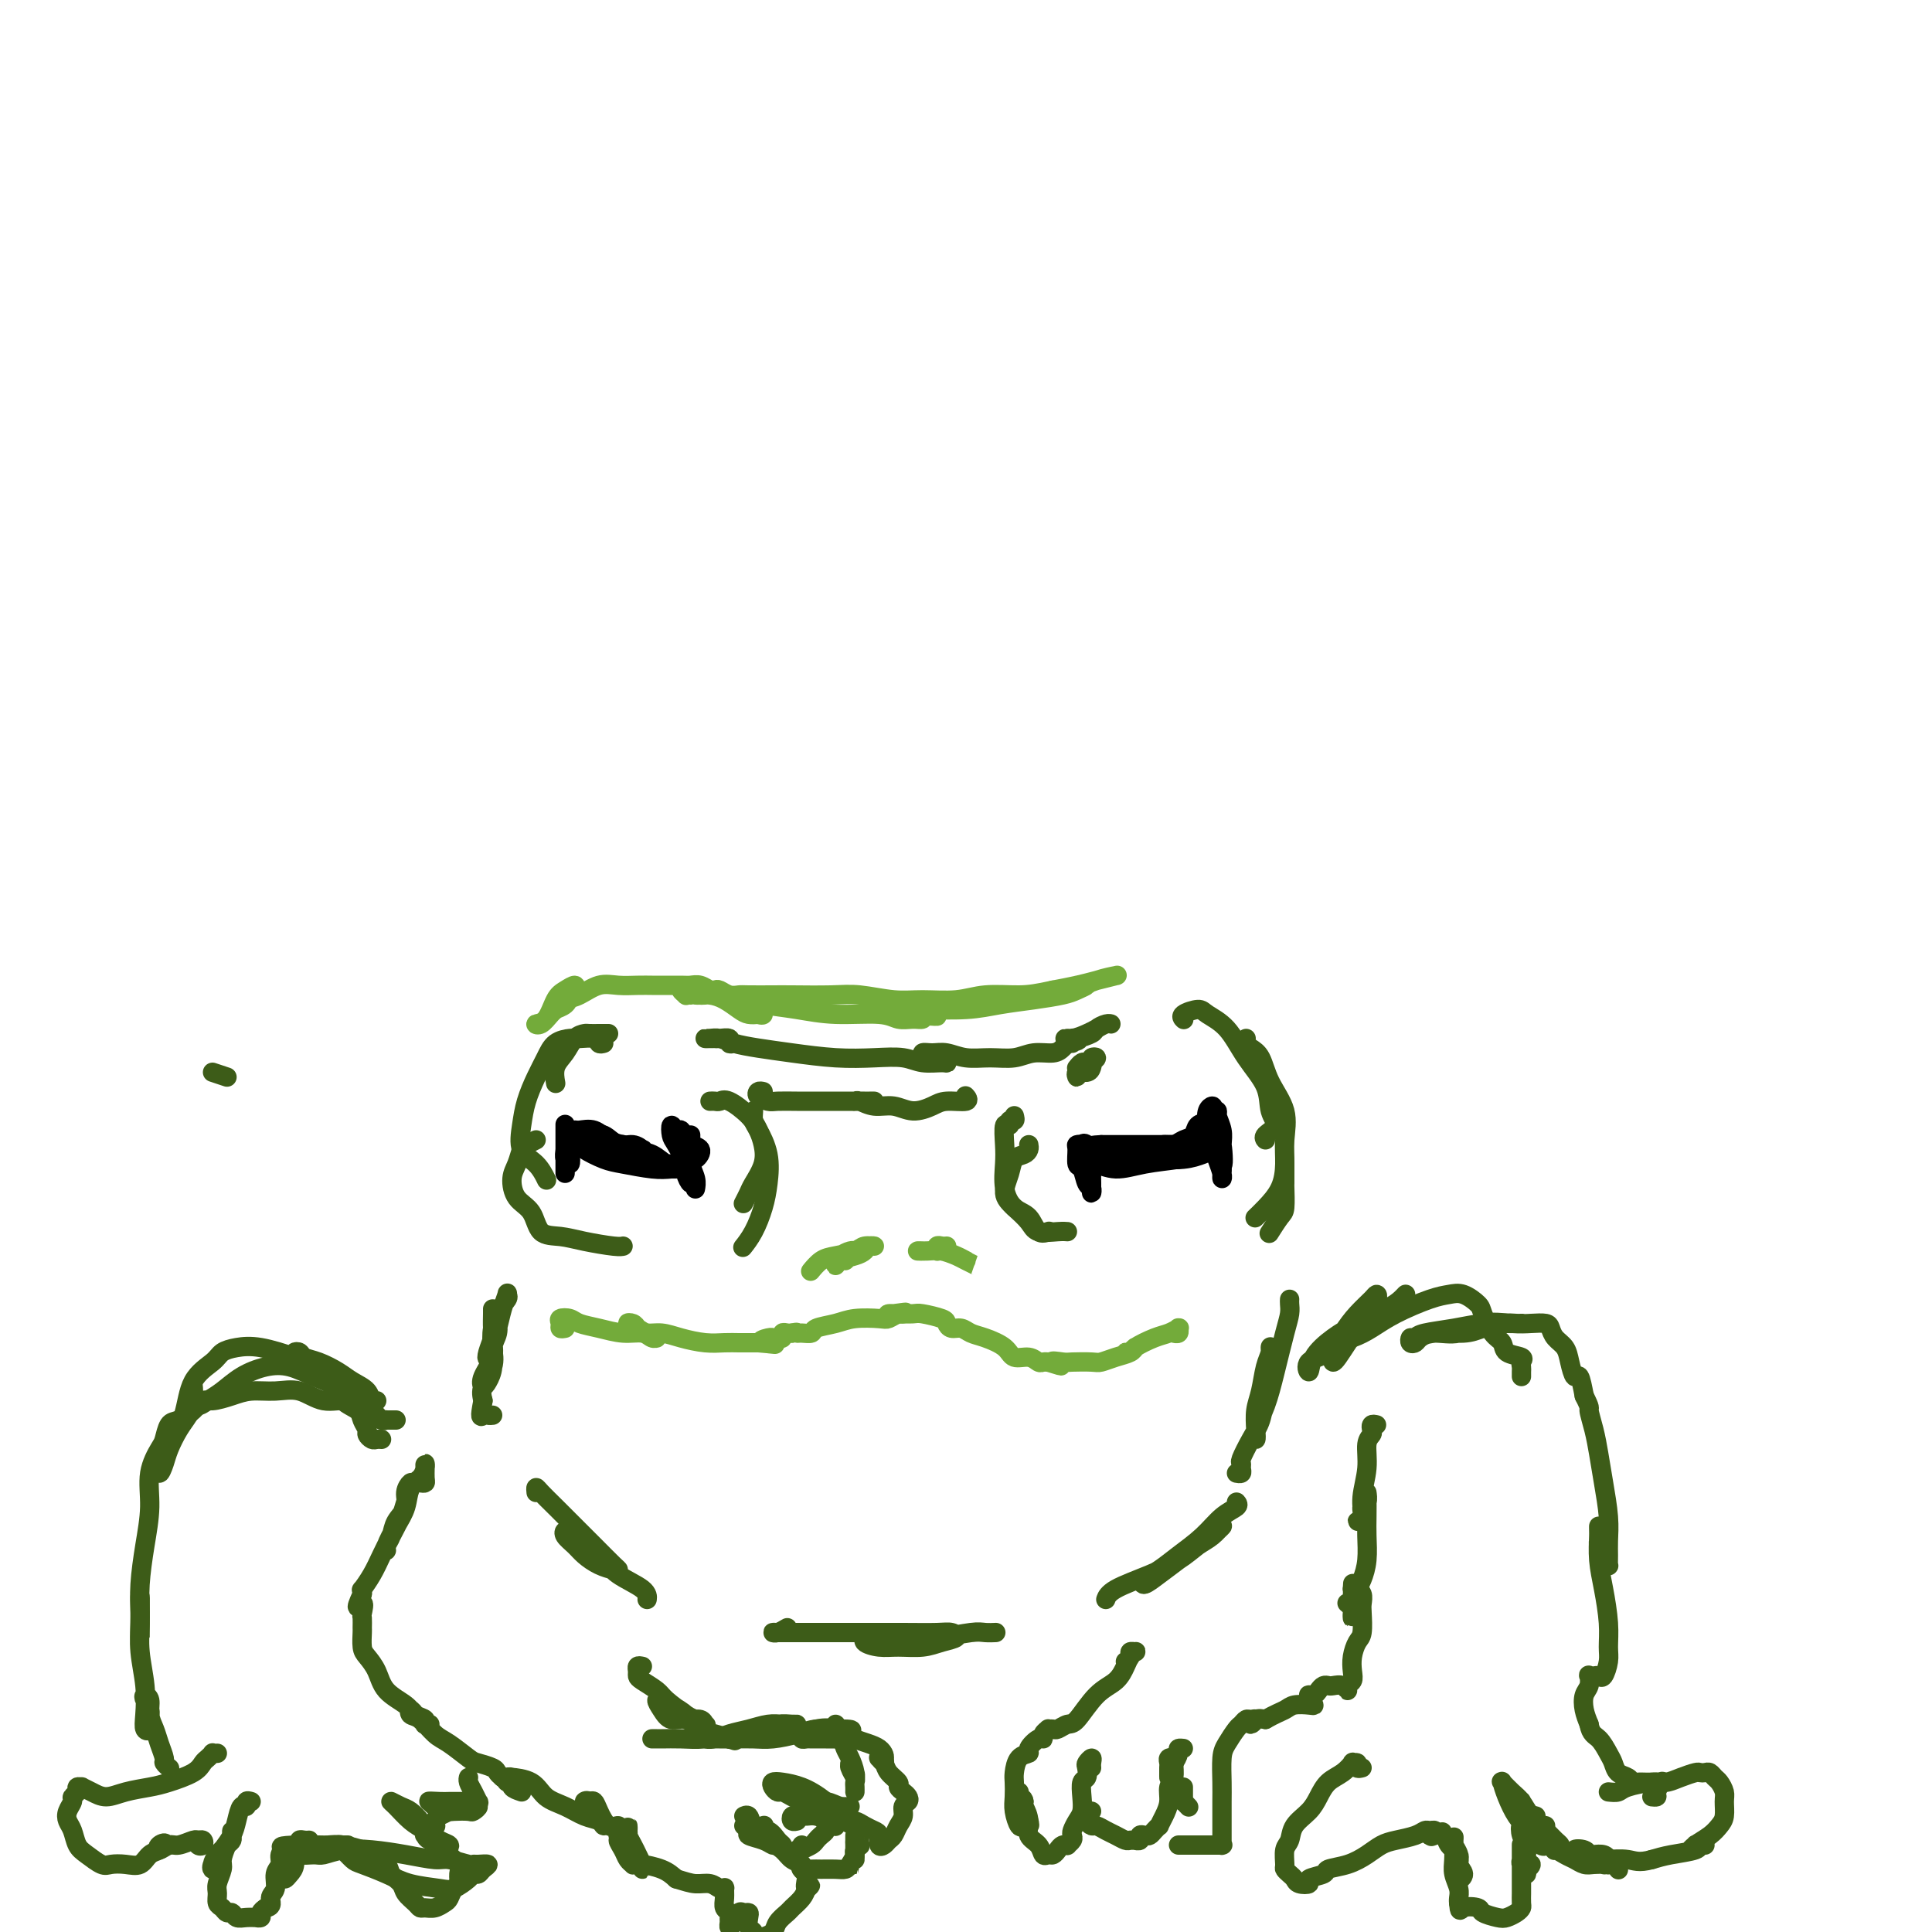 <svg viewBox='0 0 400 400' version='1.1' xmlns='http://www.w3.org/2000/svg' xmlns:xlink='http://www.w3.org/1999/xlink'><g fill='none' stroke='rgb(61,92,24)' stroke-width='4' stroke-linecap='round' stroke-linejoin='round'><path d='M158,226c-0.372,-0.083 -0.743,-0.166 -1,0c-0.257,0.166 -0.399,0.580 0,1c0.399,0.420 1.339,0.845 2,1c0.661,0.155 1.044,0.042 2,0c0.956,-0.042 2.485,-0.011 4,0c1.515,0.011 3.015,0.003 5,0c1.985,-0.003 4.453,-0.001 6,0c1.547,0.001 2.172,0.000 3,0c0.828,-0.000 1.857,0.000 2,0c0.143,-0.000 -0.601,-0.001 -1,0c-0.399,0.001 -0.453,0.004 -1,0c-0.547,-0.004 -1.588,-0.016 -2,0c-0.412,0.016 -0.194,0.061 0,0c0.194,-0.061 0.362,-0.229 1,0c0.638,0.229 1.744,0.856 3,1c1.256,0.144 2.663,-0.195 4,0c1.337,0.195 2.603,0.924 4,1c1.397,0.076 2.924,-0.502 4,-1c1.076,-0.498 1.701,-0.917 3,-1c1.299,-0.083 3.273,0.170 4,0c0.727,-0.170 0.208,-0.763 0,-1c-0.208,-0.237 -0.104,-0.119 0,0'/><path d='M224,221c0.882,-0.316 1.764,-0.632 2,-1c0.236,-0.368 -0.174,-0.788 0,-1c0.174,-0.212 0.932,-0.216 1,0c0.068,0.216 -0.556,0.651 -1,1c-0.444,0.349 -0.709,0.611 -1,1c-0.291,0.389 -0.607,0.904 -1,1c-0.393,0.096 -0.862,-0.226 -1,0c-0.138,0.226 0.055,0.999 0,1c-0.055,0.001 -0.357,-0.770 0,-1c0.357,-0.230 1.375,0.081 2,0c0.625,-0.081 0.857,-0.554 1,-1c0.143,-0.446 0.196,-0.865 0,-1c-0.196,-0.135 -0.640,0.015 -1,0c-0.360,-0.015 -0.635,-0.196 -1,0c-0.365,0.196 -0.818,0.770 -1,1c-0.182,0.230 -0.091,0.115 0,0'/><path d='M152,216c-0.477,0.113 -0.953,0.227 -1,0c-0.047,-0.227 0.337,-0.793 0,-1c-0.337,-0.207 -1.394,-0.055 -2,0c-0.606,0.055 -0.759,0.014 -1,0c-0.241,-0.014 -0.568,-0.001 -1,0c-0.432,0.001 -0.967,-0.011 -1,0c-0.033,0.011 0.437,0.044 1,0c0.563,-0.044 1.218,-0.166 2,0c0.782,0.166 1.691,0.619 3,1c1.309,0.381 3.018,0.689 5,1c1.982,0.311 4.237,0.623 7,1c2.763,0.377 6.032,0.819 9,1c2.968,0.181 5.633,0.102 8,0c2.367,-0.102 4.435,-0.227 6,0c1.565,0.227 2.627,0.807 4,1c1.373,0.193 3.055,0.000 4,0c0.945,-0.000 1.152,0.192 1,0c-0.152,-0.192 -0.662,-0.769 -1,-1c-0.338,-0.231 -0.503,-0.115 -1,0c-0.497,0.115 -1.327,0.231 -2,0c-0.673,-0.231 -1.189,-0.808 -1,-1c0.189,-0.192 1.082,0.002 2,0c0.918,-0.002 1.861,-0.201 3,0c1.139,0.201 2.472,0.801 4,1c1.528,0.199 3.249,-0.002 5,0c1.751,0.002 3.530,0.208 5,0c1.470,-0.208 2.631,-0.829 4,-1c1.369,-0.171 2.945,0.108 4,0c1.055,-0.108 1.587,-0.602 2,-1c0.413,-0.398 0.706,-0.699 1,-1'/><path d='M221,216c4.622,-0.858 1.178,-1.004 0,-1c-1.178,0.004 -0.091,0.159 1,0c1.091,-0.159 2.185,-0.632 3,-1c0.815,-0.368 1.349,-0.631 2,-1c0.651,-0.369 1.417,-0.842 2,-1c0.583,-0.158 0.983,0.000 1,0c0.017,-0.000 -0.349,-0.159 -1,0c-0.651,0.159 -1.586,0.635 -2,1c-0.414,0.365 -0.307,0.620 -1,1c-0.693,0.380 -2.186,0.885 -3,1c-0.814,0.115 -0.950,-0.161 -1,0c-0.050,0.161 -0.014,0.760 0,1c0.014,0.240 0.007,0.120 0,0'/><path d='M126,214c-0.294,-0.000 -0.589,-0.000 -1,0c-0.411,0.000 -0.939,0.001 -1,0c-0.061,-0.001 0.346,-0.005 0,0c-0.346,0.005 -1.445,0.020 -2,0c-0.555,-0.020 -0.565,-0.075 -1,0c-0.435,0.075 -1.293,0.280 -2,1c-0.707,0.720 -1.262,1.956 -2,3c-0.738,1.044 -1.660,1.896 -2,3c-0.340,1.104 -0.097,2.458 0,3c0.097,0.542 0.049,0.271 0,0'/><path d='M125,216c-0.390,0.114 -0.780,0.228 -1,0c-0.220,-0.228 -0.272,-0.799 -1,-1c-0.728,-0.201 -2.134,-0.032 -3,0c-0.866,0.032 -1.191,-0.071 -2,0c-0.809,0.071 -2.101,0.317 -3,1c-0.899,0.683 -1.406,1.804 -2,3c-0.594,1.196 -1.274,2.469 -2,4c-0.726,1.531 -1.497,3.321 -2,5c-0.503,1.679 -0.737,3.245 -1,5c-0.263,1.755 -0.555,3.697 0,5c0.555,1.303 1.957,1.966 3,3c1.043,1.034 1.727,2.438 2,3c0.273,0.562 0.137,0.281 0,0'/><path d='M111,236c-0.754,0.384 -1.507,0.767 -2,1c-0.493,0.233 -0.724,0.315 -1,1c-0.276,0.685 -0.595,1.974 -1,3c-0.405,1.026 -0.896,1.791 -1,3c-0.104,1.209 0.178,2.863 1,4c0.822,1.137 2.185,1.759 3,3c0.815,1.241 1.084,3.103 2,4c0.916,0.897 2.480,0.829 4,1c1.520,0.171 2.995,0.582 5,1c2.005,0.418 4.540,0.843 6,1c1.460,0.157 1.846,0.045 2,0c0.154,-0.045 0.077,-0.022 0,0'/><path d='M147,228c0.341,-0.019 0.683,-0.038 1,0c0.317,0.038 0.610,0.134 1,0c0.390,-0.134 0.877,-0.497 2,0c1.123,0.497 2.883,1.856 4,3c1.117,1.144 1.593,2.074 2,3c0.407,0.926 0.746,1.849 1,3c0.254,1.151 0.422,2.529 0,4c-0.422,1.471 -1.433,3.033 -2,4c-0.567,0.967 -0.691,1.337 -1,2c-0.309,0.663 -0.803,1.618 -1,2c-0.197,0.382 -0.099,0.191 0,0'/><path d='M156,230c-0.054,0.730 -0.108,1.460 0,2c0.108,0.540 0.377,0.889 1,2c0.623,1.111 1.599,2.985 2,5c0.401,2.015 0.226,4.173 0,6c-0.226,1.827 -0.504,3.325 -1,5c-0.496,1.675 -1.210,3.528 -2,5c-0.790,1.472 -1.654,2.563 -2,3c-0.346,0.437 -0.173,0.218 0,0'/><path d='M210,231c0.121,0.460 0.243,0.920 0,1c-0.243,0.080 -0.849,-0.220 -1,0c-0.151,0.220 0.154,0.960 0,1c-0.154,0.040 -0.769,-0.620 -1,0c-0.231,0.620 -0.080,2.521 0,4c0.080,1.479 0.090,2.537 0,4c-0.090,1.463 -0.279,3.331 0,5c0.279,1.669 1.028,3.141 2,4c0.972,0.859 2.168,1.107 3,2c0.832,0.893 1.301,2.433 2,3c0.699,0.567 1.628,0.162 2,0c0.372,-0.162 0.186,-0.081 0,0'/><path d='M213,237c0.058,0.323 0.116,0.645 0,1c-0.116,0.355 -0.404,0.741 -1,1c-0.596,0.259 -1.498,0.390 -2,1c-0.502,0.610 -0.603,1.698 -1,3c-0.397,1.302 -1.088,2.818 -1,4c0.088,1.182 0.955,2.029 2,3c1.045,0.971 2.266,2.064 3,3c0.734,0.936 0.980,1.715 2,2c1.020,0.285 2.813,0.077 4,0c1.187,-0.077 1.768,-0.022 2,0c0.232,0.022 0.116,0.011 0,0'/><path d='M245,211c0.082,0.079 0.164,0.157 0,0c-0.164,-0.157 -0.572,-0.550 0,-1c0.572,-0.450 2.126,-0.957 3,-1c0.874,-0.043 1.070,0.379 2,1c0.930,0.621 2.595,1.440 4,3c1.405,1.560 2.551,3.860 4,6c1.449,2.140 3.201,4.118 4,6c0.799,1.882 0.645,3.667 1,5c0.355,1.333 1.219,2.213 1,3c-0.219,0.787 -1.520,1.481 -2,2c-0.480,0.519 -0.137,0.863 0,1c0.137,0.137 0.069,0.069 0,0'/><path d='M258,215c-0.062,0.340 -0.125,0.679 0,1c0.125,0.321 0.436,0.623 1,1c0.564,0.377 1.381,0.830 2,2c0.619,1.170 1.040,3.057 2,5c0.960,1.943 2.458,3.941 3,6c0.542,2.059 0.127,4.177 0,6c-0.127,1.823 0.032,3.350 0,5c-0.032,1.650 -0.256,3.422 -1,5c-0.744,1.578 -2.008,2.963 -3,4c-0.992,1.037 -1.712,1.725 -2,2c-0.288,0.275 -0.144,0.138 0,0'/><path d='M266,241c0.000,0.370 0.001,0.740 0,1c-0.001,0.260 -0.002,0.410 0,1c0.002,0.590 0.007,1.619 0,2c-0.007,0.381 -0.027,0.113 0,1c0.027,0.887 0.100,2.928 0,4c-0.100,1.072 -0.373,1.173 -1,2c-0.627,0.827 -1.608,2.379 -2,3c-0.392,0.621 -0.196,0.310 0,0'/><path d='M102,272c-0.002,-0.456 -0.004,-0.911 0,-1c0.004,-0.089 0.014,0.189 0,1c-0.014,0.811 -0.053,2.156 0,3c0.053,0.844 0.199,1.189 0,2c-0.199,0.811 -0.744,2.090 -1,3c-0.256,0.910 -0.222,1.452 0,1c0.222,-0.452 0.633,-1.897 1,-3c0.367,-1.103 0.688,-1.863 1,-3c0.312,-1.137 0.613,-2.651 1,-4c0.387,-1.349 0.860,-2.531 1,-3c0.140,-0.469 -0.051,-0.223 0,0c0.051,0.223 0.346,0.423 0,1c-0.346,0.577 -1.333,1.532 -2,3c-0.667,1.468 -1.013,3.449 -1,5c0.013,1.551 0.386,2.670 0,4c-0.386,1.330 -1.530,2.869 -2,4c-0.470,1.131 -0.266,1.853 0,2c0.266,0.147 0.593,-0.282 1,-1c0.407,-0.718 0.895,-1.725 1,-3c0.105,-1.275 -0.172,-2.817 0,-4c0.172,-1.183 0.792,-2.008 1,-3c0.208,-0.992 0.005,-2.153 0,-3c-0.005,-0.847 0.187,-1.381 0,-1c-0.187,0.381 -0.755,1.677 -1,3c-0.245,1.323 -0.169,2.674 0,4c0.169,1.326 0.430,2.626 0,4c-0.430,1.374 -1.551,2.821 -2,4c-0.449,1.179 -0.224,2.089 0,3'/><path d='M100,290c-0.818,4.083 -0.364,3.290 0,3c0.364,-0.290 0.636,-0.078 1,0c0.364,0.078 0.818,0.022 1,0c0.182,-0.022 0.091,-0.011 0,0'/><path d='M111,309c-0.048,-0.471 -0.096,-0.942 0,-1c0.096,-0.058 0.337,0.296 1,1c0.663,0.704 1.747,1.758 3,3c1.253,1.242 2.674,2.673 4,4c1.326,1.327 2.557,2.549 4,4c1.443,1.451 3.099,3.129 4,4c0.901,0.871 1.049,0.935 1,1c-0.049,0.065 -0.294,0.130 -1,0c-0.706,-0.130 -1.874,-0.456 -3,-1c-1.126,-0.544 -2.209,-1.306 -3,-2c-0.791,-0.694 -1.290,-1.319 -2,-2c-0.710,-0.681 -1.631,-1.417 -2,-2c-0.369,-0.583 -0.187,-1.013 0,-1c0.187,0.013 0.380,0.468 1,1c0.620,0.532 1.669,1.141 3,2c1.331,0.859 2.945,1.968 4,3c1.055,1.032 1.551,1.988 3,3c1.449,1.012 3.852,2.080 5,3c1.148,0.920 1.042,1.691 1,2c-0.042,0.309 -0.021,0.154 0,0'/><path d='M163,337c-0.712,0.423 -1.424,0.845 -2,1c-0.576,0.155 -1.018,0.041 -1,0c0.018,-0.041 0.494,-0.011 1,0c0.506,0.011 1.042,0.003 3,0c1.958,-0.003 5.340,-0.002 8,0c2.660,0.002 4.600,0.003 7,0c2.400,-0.003 5.262,-0.012 8,0c2.738,0.012 5.354,0.046 7,0c1.646,-0.046 2.324,-0.170 3,0c0.676,0.170 1.350,0.635 1,1c-0.350,0.365 -1.723,0.631 -3,1c-1.277,0.369 -2.456,0.841 -4,1c-1.544,0.159 -3.452,0.004 -5,0c-1.548,-0.004 -2.734,0.142 -4,0c-1.266,-0.142 -2.610,-0.573 -3,-1c-0.390,-0.427 0.175,-0.850 1,-1c0.825,-0.150 1.911,-0.026 3,0c1.089,0.026 2.180,-0.046 4,0c1.820,0.046 4.369,0.208 7,0c2.631,-0.208 5.344,-0.788 7,-1c1.656,-0.212 2.253,-0.057 3,0c0.747,0.057 1.642,0.016 2,0c0.358,-0.016 0.179,-0.008 0,0'/><path d='M267,269c-0.017,0.265 -0.035,0.530 0,1c0.035,0.470 0.121,1.144 0,2c-0.121,0.856 -0.449,1.895 -1,4c-0.551,2.105 -1.324,5.278 -2,8c-0.676,2.722 -1.254,4.994 -2,7c-0.746,2.006 -1.661,3.746 -2,5c-0.339,1.254 -0.102,2.022 0,2c0.102,-0.022 0.070,-0.835 0,-2c-0.070,-1.165 -0.177,-2.683 0,-4c0.177,-1.317 0.637,-2.434 1,-4c0.363,-1.566 0.630,-3.582 1,-5c0.370,-1.418 0.843,-2.238 1,-3c0.157,-0.762 -0.002,-1.465 0,-1c0.002,0.465 0.165,2.097 0,4c-0.165,1.903 -0.657,4.079 -1,6c-0.343,1.921 -0.537,3.589 -1,5c-0.463,1.411 -1.195,2.564 -2,4c-0.805,1.436 -1.684,3.155 -2,4c-0.316,0.845 -0.071,0.815 0,1c0.071,0.185 -0.033,0.586 0,1c0.033,0.414 0.201,0.842 0,1c-0.201,0.158 -0.772,0.045 -1,0c-0.228,-0.045 -0.114,-0.023 0,0'/><path d='M256,311c0.252,0.291 0.504,0.581 0,1c-0.504,0.419 -1.764,0.966 -3,2c-1.236,1.034 -2.449,2.555 -4,4c-1.551,1.445 -3.441,2.813 -5,4c-1.559,1.187 -2.788,2.194 -4,3c-1.212,0.806 -2.407,1.411 -3,2c-0.593,0.589 -0.584,1.161 0,1c0.584,-0.161 1.744,-1.056 3,-2c1.256,-0.944 2.609,-1.936 4,-3c1.391,-1.064 2.819,-2.199 4,-3c1.181,-0.801 2.113,-1.267 3,-2c0.887,-0.733 1.728,-1.732 2,-2c0.272,-0.268 -0.025,0.197 -1,1c-0.975,0.803 -2.629,1.946 -4,3c-1.371,1.054 -2.458,2.020 -4,3c-1.542,0.980 -3.537,1.974 -6,3c-2.463,1.026 -5.394,2.084 -7,3c-1.606,0.916 -1.887,1.690 -2,2c-0.113,0.310 -0.056,0.155 0,0'/><path d='M87,307c0.423,0.062 0.846,0.124 1,0c0.154,-0.124 0.039,-0.433 0,-1c-0.039,-0.567 -0.003,-1.391 0,-2c0.003,-0.609 -0.026,-1.002 0,-1c0.026,0.002 0.107,0.401 0,1c-0.107,0.599 -0.400,1.400 -1,2c-0.600,0.600 -1.505,0.999 -2,2c-0.495,1.001 -0.578,2.606 -1,4c-0.422,1.394 -1.181,2.579 -2,4c-0.819,1.421 -1.696,3.080 -2,4c-0.304,0.920 -0.035,1.103 0,1c0.035,-0.103 -0.163,-0.492 0,-1c0.163,-0.508 0.688,-1.135 1,-2c0.312,-0.865 0.410,-1.968 1,-3c0.590,-1.032 1.672,-1.994 2,-3c0.328,-1.006 -0.096,-2.055 0,-3c0.096,-0.945 0.713,-1.786 1,-2c0.287,-0.214 0.242,0.200 0,1c-0.242,0.800 -0.683,1.988 -1,3c-0.317,1.012 -0.509,1.848 -1,3c-0.491,1.152 -1.280,2.620 -2,4c-0.720,1.380 -1.370,2.674 -2,4c-0.630,1.326 -1.241,2.685 -2,4c-0.759,1.315 -1.666,2.585 -2,3c-0.334,0.415 -0.095,-0.024 0,0c0.095,0.024 0.048,0.512 0,1'/><path d='M75,330c-2.011,4.362 -0.539,2.266 0,2c0.539,-0.266 0.144,1.298 0,2c-0.144,0.702 -0.037,0.544 0,1c0.037,0.456 0.002,1.528 0,2c-0.002,0.472 0.028,0.346 0,1c-0.028,0.654 -0.113,2.090 0,3c0.113,0.910 0.424,1.294 1,2c0.576,0.706 1.416,1.733 2,3c0.584,1.267 0.912,2.774 2,4c1.088,1.226 2.937,2.171 4,3c1.063,0.829 1.338,1.542 2,2c0.662,0.458 1.709,0.659 2,1c0.291,0.341 -0.174,0.820 0,1c0.174,0.180 0.986,0.060 1,0c0.014,-0.060 -0.770,-0.059 -1,0c-0.230,0.059 0.095,0.177 0,0c-0.095,-0.177 -0.609,-0.649 -1,-1c-0.391,-0.351 -0.660,-0.581 -1,-1c-0.340,-0.419 -0.753,-1.025 -1,-1c-0.247,0.025 -0.329,0.683 0,1c0.329,0.317 1.070,0.294 2,1c0.930,0.706 2.049,2.139 3,3c0.951,0.861 1.732,1.148 3,2c1.268,0.852 3.022,2.270 4,3c0.978,0.730 1.180,0.773 2,1c0.820,0.227 2.259,0.638 3,1c0.741,0.362 0.783,0.675 1,1c0.217,0.325 0.608,0.663 1,1'/><path d='M104,368c4.000,3.000 2.000,1.500 0,0'/><path d='M133,345c-0.425,-0.087 -0.850,-0.175 -1,0c-0.150,0.175 -0.026,0.612 0,1c0.026,0.388 -0.046,0.727 0,1c0.046,0.273 0.210,0.478 1,1c0.790,0.522 2.205,1.359 3,2c0.795,0.641 0.970,1.087 2,2c1.030,0.913 2.915,2.293 4,3c1.085,0.707 1.369,0.740 2,1c0.631,0.260 1.607,0.747 2,1c0.393,0.253 0.201,0.271 0,0c-0.201,-0.271 -0.412,-0.833 -1,-1c-0.588,-0.167 -1.554,0.061 -2,0c-0.446,-0.061 -0.373,-0.410 -1,-1c-0.627,-0.590 -1.955,-1.421 -3,-2c-1.045,-0.579 -1.805,-0.907 -2,-1c-0.195,-0.093 0.177,0.050 0,0c-0.177,-0.050 -0.904,-0.294 -1,0c-0.096,0.294 0.438,1.125 1,2c0.562,0.875 1.153,1.793 2,2c0.847,0.207 1.949,-0.298 3,0c1.051,0.298 2.051,1.400 3,2c0.949,0.600 1.845,0.697 3,1c1.155,0.303 2.567,0.813 3,1c0.433,0.187 -0.114,0.050 0,0c0.114,-0.050 0.890,-0.014 1,0c0.110,0.014 -0.445,0.007 -1,0'/><path d='M151,360c2.000,0.667 1.000,0.333 0,0'/><path d='M136,360c-0.558,-0.002 -1.116,-0.004 -1,0c0.116,0.004 0.904,0.012 2,0c1.096,-0.012 2.498,-0.046 4,0c1.502,0.046 3.102,0.170 5,0c1.898,-0.170 4.092,-0.634 6,-1c1.908,-0.366 3.528,-0.634 5,-1c1.472,-0.366 2.795,-0.830 4,-1c1.205,-0.170 2.290,-0.046 3,0c0.710,0.046 1.044,0.015 1,0c-0.044,-0.015 -0.466,-0.015 -1,0c-0.534,0.015 -1.181,0.046 -2,0c-0.819,-0.046 -1.809,-0.170 -3,0c-1.191,0.170 -2.583,0.634 -4,1c-1.417,0.366 -2.859,0.634 -4,1c-1.141,0.366 -1.982,0.830 -3,1c-1.018,0.170 -2.213,0.046 -2,0c0.213,-0.046 1.834,-0.015 3,0c1.166,0.015 1.876,0.014 3,0c1.124,-0.014 2.662,-0.041 4,0c1.338,0.041 2.478,0.150 4,0c1.522,-0.150 3.427,-0.560 5,-1c1.573,-0.440 2.813,-0.912 4,-1c1.187,-0.088 2.319,0.207 3,0c0.681,-0.207 0.909,-0.916 1,-1c0.091,-0.084 0.046,0.458 0,1'/><path d='M173,358c5.963,-0.117 2.372,0.591 1,1c-1.372,0.409 -0.525,0.520 0,1c0.525,0.480 0.729,1.329 1,2c0.271,0.671 0.608,1.162 1,2c0.392,0.838 0.838,2.021 1,3c0.162,0.979 0.040,1.752 0,2c-0.040,0.248 0.004,-0.029 0,0c-0.004,0.029 -0.055,0.364 0,0c0.055,-0.364 0.215,-1.425 0,-2c-0.215,-0.575 -0.804,-0.662 -1,-1c-0.196,-0.338 -0.000,-0.925 0,-1c0.000,-0.075 -0.196,0.362 0,1c0.196,0.638 0.785,1.478 1,2c0.215,0.522 0.058,0.728 0,1c-0.058,0.272 -0.016,0.612 0,1c0.016,0.388 0.004,0.825 0,1c-0.004,0.175 -0.002,0.087 0,0'/><path d='M108,371c-0.873,-0.301 -1.746,-0.602 -2,-1c-0.254,-0.398 0.111,-0.891 0,-1c-0.111,-0.109 -0.696,0.168 -1,0c-0.304,-0.168 -0.326,-0.781 0,-1c0.326,-0.219 0.999,-0.043 1,0c0.001,0.043 -0.671,-0.048 0,0c0.671,0.048 2.684,0.236 4,1c1.316,0.764 1.936,2.104 3,3c1.064,0.896 2.573,1.347 4,2c1.427,0.653 2.772,1.506 4,2c1.228,0.494 2.340,0.628 3,1c0.660,0.372 0.868,0.982 1,1c0.132,0.018 0.189,-0.556 0,-1c-0.189,-0.444 -0.622,-0.760 -1,-1c-0.378,-0.240 -0.701,-0.405 -1,-1c-0.299,-0.595 -0.575,-1.619 -1,-2c-0.425,-0.381 -0.998,-0.119 -1,0c-0.002,0.119 0.567,0.094 1,0c0.433,-0.094 0.729,-0.256 1,0c0.271,0.256 0.518,0.930 1,2c0.482,1.070 1.201,2.535 2,3c0.799,0.465 1.678,-0.069 2,0c0.322,0.069 0.086,0.740 0,1c-0.086,0.260 -0.023,0.108 0,0c0.023,-0.108 0.007,-0.174 0,0c-0.007,0.174 -0.003,0.587 0,1'/><path d='M128,380c0.879,1.216 0.078,0.757 0,1c-0.078,0.243 0.567,1.187 1,2c0.433,0.813 0.653,1.494 1,2c0.347,0.506 0.821,0.836 1,1c0.179,0.164 0.062,0.160 0,0c-0.062,-0.160 -0.069,-0.476 0,-1c0.069,-0.524 0.215,-1.255 0,-2c-0.215,-0.745 -0.789,-1.503 -1,-2c-0.211,-0.497 -0.057,-0.734 0,-1c0.057,-0.266 0.018,-0.563 0,-1c-0.018,-0.437 -0.016,-1.016 0,-1c0.016,0.016 0.047,0.625 0,1c-0.047,0.375 -0.170,0.516 0,1c0.170,0.484 0.634,1.312 1,2c0.366,0.688 0.634,1.238 1,2c0.366,0.762 0.832,1.736 1,2c0.168,0.264 0.040,-0.183 0,0c-0.040,0.183 0.008,0.995 0,1c-0.008,0.005 -0.072,-0.798 0,-1c0.072,-0.202 0.281,0.197 0,0c-0.281,-0.197 -1.050,-0.989 -1,-1c0.050,-0.011 0.921,0.760 1,1c0.079,0.240 -0.632,-0.051 0,0c0.632,0.051 2.609,0.443 4,1c1.391,0.557 2.195,1.278 3,2'/><path d='M140,389c1.835,0.552 2.922,0.931 4,1c1.078,0.069 2.145,-0.172 3,0c0.855,0.172 1.496,0.757 2,1c0.504,0.243 0.871,0.145 1,0c0.129,-0.145 0.020,-0.337 0,0c-0.020,0.337 0.047,1.203 0,2c-0.047,0.797 -0.210,1.524 0,2c0.210,0.476 0.791,0.700 1,1c0.209,0.300 0.045,0.675 0,1c-0.045,0.325 0.029,0.599 0,1c-0.029,0.401 -0.162,0.930 0,1c0.162,0.070 0.618,-0.319 1,-1c0.382,-0.681 0.690,-1.654 1,-2c0.310,-0.346 0.623,-0.066 1,0c0.377,0.066 0.818,-0.084 1,0c0.182,0.084 0.105,0.400 0,1c-0.105,0.600 -0.236,1.482 0,2c0.236,0.518 0.841,0.673 1,1c0.159,0.327 -0.127,0.828 0,1c0.127,0.172 0.668,0.015 1,0c0.332,-0.015 0.455,0.113 1,0c0.545,-0.113 1.512,-0.467 2,-1c0.488,-0.533 0.498,-1.245 1,-2c0.502,-0.755 1.495,-1.553 2,-2c0.505,-0.447 0.520,-0.543 1,-1c0.480,-0.457 1.423,-1.273 2,-2c0.577,-0.727 0.789,-1.363 1,-2'/><path d='M167,391c1.552,-1.439 0.432,-0.035 0,0c-0.432,0.035 -0.174,-1.299 0,-2c0.174,-0.701 0.266,-0.768 0,-1c-0.266,-0.232 -0.889,-0.628 -1,-1c-0.111,-0.372 0.291,-0.719 0,-1c-0.291,-0.281 -1.274,-0.497 -2,-1c-0.726,-0.503 -1.195,-1.295 -2,-2c-0.805,-0.705 -1.945,-1.324 -3,-2c-1.055,-0.676 -2.024,-1.408 -3,-2c-0.976,-0.592 -1.957,-1.045 -2,-1c-0.043,0.045 0.853,0.586 1,1c0.147,0.414 -0.453,0.700 0,1c0.453,0.300 1.961,0.614 3,1c1.039,0.386 1.608,0.842 2,1c0.392,0.158 0.606,0.016 1,0c0.394,-0.016 0.968,0.093 1,0c0.032,-0.093 -0.480,-0.389 -1,-1c-0.520,-0.611 -1.050,-1.539 -2,-2c-0.950,-0.461 -2.319,-0.456 -3,-1c-0.681,-0.544 -0.672,-1.638 -1,-2c-0.328,-0.362 -0.991,0.008 -1,0c-0.009,-0.008 0.637,-0.394 1,0c0.363,0.394 0.444,1.568 1,2c0.556,0.432 1.587,0.124 2,0c0.413,-0.124 0.206,-0.062 0,0'/><path d='M166,382c0.113,0.443 0.226,0.886 0,1c-0.226,0.114 -0.791,-0.102 -1,0c-0.209,0.102 -0.063,0.522 0,1c0.063,0.478 0.044,1.015 0,1c-0.044,-0.015 -0.114,-0.581 0,-1c0.114,-0.419 0.413,-0.690 1,-1c0.587,-0.310 1.463,-0.661 2,-1c0.537,-0.339 0.734,-0.668 1,-1c0.266,-0.332 0.601,-0.667 1,-1c0.399,-0.333 0.860,-0.664 1,-1c0.140,-0.336 -0.043,-0.679 0,-1c0.043,-0.321 0.310,-0.622 0,-1c-0.310,-0.378 -1.197,-0.834 -2,-1c-0.803,-0.166 -1.523,-0.041 -2,0c-0.477,0.041 -0.713,-0.003 -1,0c-0.287,0.003 -0.627,0.053 -1,0c-0.373,-0.053 -0.780,-0.210 -1,0c-0.220,0.210 -0.251,0.787 0,1c0.251,0.213 0.786,0.061 1,0c0.214,-0.061 0.107,-0.030 0,0'/><path d='M173,378c-0.035,0.113 -0.070,0.227 0,0c0.070,-0.227 0.245,-0.794 0,-1c-0.245,-0.206 -0.911,-0.052 -1,0c-0.089,0.052 0.399,0.003 1,0c0.601,-0.003 1.314,0.039 2,0c0.686,-0.039 1.346,-0.161 2,0c0.654,0.161 1.303,0.604 2,1c0.697,0.396 1.444,0.744 2,1c0.556,0.256 0.923,0.420 1,1c0.077,0.580 -0.134,1.575 0,2c0.134,0.425 0.614,0.280 1,0c0.386,-0.280 0.677,-0.695 1,-1c0.323,-0.305 0.679,-0.502 1,-1c0.321,-0.498 0.609,-1.299 1,-2c0.391,-0.701 0.887,-1.301 1,-2c0.113,-0.699 -0.156,-1.497 0,-2c0.156,-0.503 0.737,-0.711 1,-1c0.263,-0.289 0.207,-0.658 0,-1c-0.207,-0.342 -0.566,-0.659 -1,-1c-0.434,-0.341 -0.943,-0.708 -1,-1c-0.057,-0.292 0.339,-0.509 0,-1c-0.339,-0.491 -1.412,-1.257 -2,-2c-0.588,-0.743 -0.690,-1.463 -1,-2c-0.310,-0.537 -0.829,-0.893 -1,-1c-0.171,-0.107 0.006,0.033 0,0c-0.006,-0.033 -0.194,-0.240 0,0c0.194,0.240 0.770,0.926 1,1c0.230,0.074 0.115,-0.463 0,-1'/><path d='M183,364c-0.781,-1.295 -0.233,-0.032 0,0c0.233,0.032 0.151,-1.165 -1,-2c-1.151,-0.835 -3.371,-1.306 -5,-2c-1.629,-0.694 -2.668,-1.612 -4,-2c-1.332,-0.388 -2.958,-0.248 -4,0c-1.042,0.248 -1.499,0.602 -2,1c-0.501,0.398 -1.044,0.839 -1,1c0.044,0.161 0.676,0.043 1,0c0.324,-0.043 0.339,-0.012 1,0c0.661,0.012 1.967,0.003 3,0c1.033,-0.003 1.792,-0.001 2,0c0.208,0.001 -0.136,0.000 0,0c0.136,-0.000 0.753,-0.000 1,0c0.247,0.000 0.123,0.000 0,0'/><path d='M166,386c-0.186,0.423 -0.373,0.846 0,1c0.373,0.154 1.304,0.039 2,0c0.696,-0.039 1.157,-0.002 2,0c0.843,0.002 2.068,-0.031 3,0c0.932,0.031 1.570,0.125 2,0c0.430,-0.125 0.651,-0.469 1,-1c0.349,-0.531 0.826,-1.250 1,-2c0.174,-0.750 0.047,-1.533 0,-2c-0.047,-0.467 -0.013,-0.620 0,-1c0.013,-0.380 0.003,-0.989 0,-1c-0.003,-0.011 -0.001,0.574 0,1c0.001,0.426 0.000,0.693 0,1c-0.000,0.307 -0.000,0.654 0,1c0.000,0.346 0.000,0.692 0,1c-0.000,0.308 -0.001,0.577 0,1c0.001,0.423 0.004,0.999 0,1c-0.004,0.001 -0.015,-0.572 0,-1c0.015,-0.428 0.056,-0.710 0,-1c-0.056,-0.290 -0.211,-0.589 0,-1c0.211,-0.411 0.786,-0.936 1,-1c0.214,-0.064 0.067,0.331 0,0c-0.067,-0.331 -0.054,-1.390 0,-2c0.054,-0.610 0.148,-0.772 0,-1c-0.148,-0.228 -0.540,-0.523 -1,-1c-0.460,-0.477 -0.989,-1.136 -2,-2c-1.011,-0.864 -2.506,-1.932 -4,-3'/><path d='M171,373c-2.004,-1.550 -3.515,-2.425 -5,-3c-1.485,-0.575 -2.946,-0.848 -4,-1c-1.054,-0.152 -1.703,-0.182 -2,0c-0.297,0.182 -0.244,0.575 0,1c0.244,0.425 0.677,0.884 1,1c0.323,0.116 0.537,-0.109 1,0c0.463,0.109 1.177,0.551 2,1c0.823,0.449 1.757,0.906 3,1c1.243,0.094 2.797,-0.174 4,0c1.203,0.174 2.056,0.790 3,1c0.944,0.210 1.980,0.014 2,0c0.020,-0.014 -0.976,0.154 -2,0c-1.024,-0.154 -2.077,-0.632 -3,-1c-0.923,-0.368 -1.715,-0.628 -3,-1c-1.285,-0.372 -3.062,-0.857 -4,-1c-0.938,-0.143 -1.036,0.055 -1,0c0.036,-0.055 0.208,-0.362 1,0c0.792,0.362 2.206,1.393 3,2c0.794,0.607 0.970,0.790 2,1c1.030,0.210 2.915,0.448 4,1c1.085,0.552 1.369,1.418 2,2c0.631,0.582 1.609,0.881 2,1c0.391,0.119 0.196,0.060 0,0'/><path d='M233,344c0.451,-0.308 0.902,-0.616 1,-1c0.098,-0.384 -0.158,-0.844 0,-1c0.158,-0.156 0.732,-0.008 1,0c0.268,0.008 0.232,-0.125 0,0c-0.232,0.125 -0.660,0.507 -1,1c-0.340,0.493 -0.590,1.098 -1,2c-0.410,0.902 -0.978,2.102 -2,3c-1.022,0.898 -2.497,1.494 -4,3c-1.503,1.506 -3.034,3.920 -4,5c-0.966,1.080 -1.368,0.825 -2,1c-0.632,0.175 -1.494,0.782 -2,1c-0.506,0.218 -0.657,0.049 -1,0c-0.343,-0.049 -0.878,0.024 -1,0c-0.122,-0.024 0.170,-0.143 0,0c-0.170,0.143 -0.800,0.550 -1,1c-0.200,0.450 0.031,0.945 0,1c-0.031,0.055 -0.324,-0.329 -1,0c-0.676,0.329 -1.736,1.372 -2,2c-0.264,0.628 0.269,0.843 0,1c-0.269,0.157 -1.341,0.257 -2,1c-0.659,0.743 -0.906,2.130 -1,3c-0.094,0.870 -0.037,1.224 0,2c0.037,0.776 0.052,1.974 0,3c-0.052,1.026 -0.171,1.882 0,3c0.171,1.118 0.630,2.499 1,3c0.370,0.501 0.649,0.120 1,0c0.351,-0.120 0.775,0.019 1,0c0.225,-0.019 0.253,-0.198 0,-1c-0.253,-0.802 -0.787,-2.229 -1,-3c-0.213,-0.771 -0.107,-0.885 0,-1'/><path d='M212,373c-0.075,-0.929 -0.762,-0.752 -1,-1c-0.238,-0.248 -0.027,-0.922 0,-1c0.027,-0.078 -0.130,0.440 0,1c0.130,0.560 0.545,1.163 1,2c0.455,0.837 0.948,1.909 1,3c0.052,1.091 -0.337,2.202 0,3c0.337,0.798 1.400,1.283 2,2c0.600,0.717 0.738,1.667 1,2c0.262,0.333 0.649,0.051 1,0c0.351,-0.051 0.668,0.131 1,0c0.332,-0.131 0.681,-0.574 1,-1c0.319,-0.426 0.607,-0.835 1,-1c0.393,-0.165 0.889,-0.085 1,0c0.111,0.085 -0.164,0.174 0,0c0.164,-0.174 0.766,-0.612 1,-1c0.234,-0.388 0.102,-0.725 0,-1c-0.102,-0.275 -0.172,-0.487 0,-1c0.172,-0.513 0.586,-1.327 1,-2c0.414,-0.673 0.829,-1.207 1,-2c0.171,-0.793 0.097,-1.847 0,-3c-0.097,-1.153 -0.218,-2.404 0,-3c0.218,-0.596 0.777,-0.535 1,-1c0.223,-0.465 0.112,-1.455 0,-2c-0.112,-0.545 -0.226,-0.643 0,-1c0.226,-0.357 0.793,-0.972 1,-1c0.207,-0.028 0.056,0.531 0,1c-0.056,0.469 -0.016,0.848 0,1c0.016,0.152 0.008,0.076 0,0'/><path d='M226,375c-0.430,-0.092 -0.859,-0.183 -1,0c-0.141,0.183 0.007,0.641 0,1c-0.007,0.359 -0.168,0.621 0,1c0.168,0.379 0.665,0.876 1,1c0.335,0.124 0.509,-0.124 1,0c0.491,0.124 1.298,0.622 2,1c0.702,0.378 1.297,0.637 2,1c0.703,0.363 1.513,0.830 2,1c0.487,0.170 0.652,0.042 1,0c0.348,-0.042 0.881,0.003 1,0c0.119,-0.003 -0.175,-0.053 0,0c0.175,0.053 0.820,0.208 1,0c0.180,-0.208 -0.106,-0.778 0,-1c0.106,-0.222 0.602,-0.097 1,0c0.398,0.097 0.698,0.164 1,0c0.302,-0.164 0.607,-0.560 1,-1c0.393,-0.440 0.875,-0.923 1,-1c0.125,-0.077 -0.106,0.251 0,0c0.106,-0.251 0.550,-1.083 1,-2c0.450,-0.917 0.906,-1.920 1,-3c0.094,-1.080 -0.175,-2.238 0,-3c0.175,-0.762 0.793,-1.130 1,-2c0.207,-0.870 0.003,-2.244 0,-3c-0.003,-0.756 0.195,-0.894 0,-1c-0.195,-0.106 -0.784,-0.182 -1,0c-0.216,0.182 -0.058,0.621 0,1c0.058,0.379 0.015,0.700 0,1c-0.015,0.300 -0.004,0.581 0,1c0.004,0.419 0.001,0.977 0,1c-0.001,0.023 -0.001,-0.488 0,-1'/><path d='M242,367c0.316,-1.740 0.607,-1.591 1,-2c0.393,-0.409 0.889,-1.378 1,-2c0.111,-0.622 -0.162,-0.898 0,-1c0.162,-0.102 0.761,-0.029 1,0c0.239,0.029 0.120,0.015 0,0'/><path d='M245,370c0.002,0.342 0.004,0.684 0,1c-0.004,0.316 -0.015,0.607 0,1c0.015,0.393 0.056,0.889 0,1c-0.056,0.111 -0.207,-0.162 0,0c0.207,0.162 0.774,0.761 1,1c0.226,0.239 0.113,0.120 0,0'/><path d='M246,382c-0.314,-0.000 -0.628,-0.000 -1,0c-0.372,0.000 -0.801,0.000 -1,0c-0.199,-0.000 -0.167,-0.000 0,0c0.167,0.000 0.469,0.000 1,0c0.531,-0.000 1.291,-0.000 2,0c0.709,0.000 1.367,0.001 2,0c0.633,-0.001 1.241,-0.002 2,0c0.759,0.002 1.667,0.008 2,0c0.333,-0.008 0.089,-0.031 0,0c-0.089,0.031 -0.024,0.115 0,0c0.024,-0.115 0.007,-0.430 0,-1c-0.007,-0.570 -0.002,-1.395 0,-2c0.002,-0.605 0.003,-0.990 0,-2c-0.003,-1.010 -0.008,-2.645 0,-4c0.008,-1.355 0.029,-2.429 0,-4c-0.029,-1.571 -0.110,-3.640 0,-5c0.110,-1.360 0.410,-2.010 1,-3c0.590,-0.990 1.469,-2.319 2,-3c0.531,-0.681 0.712,-0.714 1,-1c0.288,-0.286 0.682,-0.827 1,-1c0.318,-0.173 0.560,0.020 1,0c0.440,-0.020 1.077,-0.253 1,0c-0.077,0.253 -0.867,0.991 -1,1c-0.133,0.009 0.391,-0.712 1,-1c0.609,-0.288 1.305,-0.144 2,0'/><path d='M262,356c2.065,-1.167 3.229,-1.583 4,-2c0.771,-0.417 1.149,-0.833 2,-1c0.851,-0.167 2.175,-0.083 3,0c0.825,0.083 1.152,0.167 1,0c-0.152,-0.167 -0.784,-0.583 -1,-1c-0.216,-0.417 -0.017,-0.833 0,-1c0.017,-0.167 -0.150,-0.083 0,0c0.150,0.083 0.617,0.166 1,0c0.383,-0.166 0.684,-0.582 1,-1c0.316,-0.418 0.649,-0.840 1,-1c0.351,-0.160 0.720,-0.060 1,0c0.280,0.060 0.471,0.080 1,0c0.529,-0.080 1.396,-0.261 2,0c0.604,0.261 0.946,0.965 1,1c0.054,0.035 -0.179,-0.600 0,-1c0.179,-0.400 0.770,-0.566 1,-1c0.230,-0.434 0.100,-1.135 0,-2c-0.100,-0.865 -0.171,-1.894 0,-3c0.171,-1.106 0.583,-2.289 1,-3c0.417,-0.711 0.840,-0.951 1,-2c0.160,-1.049 0.058,-2.908 0,-4c-0.058,-1.092 -0.072,-1.417 0,-2c0.072,-0.583 0.229,-1.424 0,-2c-0.229,-0.576 -0.845,-0.886 -1,-1c-0.155,-0.114 0.151,-0.031 0,0c-0.151,0.031 -0.757,0.009 -1,0c-0.243,-0.009 -0.121,-0.004 0,0'/><path d='M280,329c0.155,-2.906 0.041,0.329 0,2c-0.041,1.671 -0.010,1.780 0,2c0.010,0.220 -0.001,0.553 0,1c0.001,0.447 0.014,1.009 0,1c-0.014,-0.009 -0.055,-0.590 0,-1c0.055,-0.410 0.207,-0.649 0,-1c-0.207,-0.351 -0.773,-0.815 -1,-1c-0.227,-0.185 -0.113,-0.093 0,0'/><path d='M285,295c-0.414,-0.091 -0.828,-0.182 -1,0c-0.172,0.182 -0.103,0.638 0,1c0.103,0.362 0.239,0.629 0,1c-0.239,0.371 -0.854,0.846 -1,2c-0.146,1.154 0.175,2.987 0,5c-0.175,2.013 -0.847,4.207 -1,6c-0.153,1.793 0.211,3.186 0,4c-0.211,0.814 -0.999,1.047 -1,1c-0.001,-0.047 0.784,-0.376 1,-1c0.216,-0.624 -0.138,-1.542 0,-2c0.138,-0.458 0.769,-0.455 1,-1c0.231,-0.545 0.063,-1.637 0,-2c-0.063,-0.363 -0.020,0.003 0,1c0.020,0.997 0.016,2.625 0,4c-0.016,1.375 -0.043,2.498 0,4c0.043,1.502 0.156,3.382 0,5c-0.156,1.618 -0.580,2.974 -1,4c-0.420,1.026 -0.834,1.722 -1,2c-0.166,0.278 -0.083,0.139 0,0'/><path d='M47,223c0.000,0.000 -3.000,-1.000 -3,-1'/><path d='M82,294c-0.305,-0.002 -0.610,-0.004 -1,0c-0.390,0.004 -0.867,0.014 -1,0c-0.133,-0.014 0.076,-0.050 0,0c-0.076,0.050 -0.438,0.187 -1,0c-0.562,-0.187 -1.325,-0.699 -2,-1c-0.675,-0.301 -1.264,-0.392 -2,-1c-0.736,-0.608 -1.621,-1.733 -3,-2c-1.379,-0.267 -3.253,0.323 -5,0c-1.747,-0.323 -3.368,-1.561 -5,-2c-1.632,-0.439 -3.277,-0.081 -5,0c-1.723,0.081 -3.524,-0.116 -5,0c-1.476,0.116 -2.625,0.546 -4,1c-1.375,0.454 -2.974,0.932 -4,1c-1.026,0.068 -1.480,-0.273 -2,0c-0.520,0.273 -1.108,1.159 -2,2c-0.892,0.841 -2.089,1.636 -3,2c-0.911,0.364 -1.536,0.296 -2,1c-0.464,0.704 -0.768,2.180 -1,3c-0.232,0.820 -0.392,0.983 -1,2c-0.608,1.017 -1.666,2.886 -2,5c-0.334,2.114 0.054,4.471 0,7c-0.054,2.529 -0.550,5.228 -1,8c-0.450,2.772 -0.853,5.617 -1,8c-0.147,2.383 -0.040,4.303 0,6c0.040,1.697 0.011,3.170 0,4c-0.011,0.830 -0.003,1.015 0,1c0.003,-0.015 0.001,-0.231 0,-1c-0.001,-0.769 -0.000,-2.092 0,-3c0.000,-0.908 0.000,-1.402 0,-2c-0.000,-0.598 -0.000,-1.299 0,-2'/><path d='M29,331c-0.004,-1.026 -0.015,-0.091 0,1c0.015,1.091 0.056,2.338 0,4c-0.056,1.662 -0.207,3.739 0,6c0.207,2.261 0.773,4.705 1,7c0.227,2.295 0.114,4.441 0,6c-0.114,1.559 -0.230,2.530 0,3c0.230,0.470 0.807,0.437 1,0c0.193,-0.437 0.003,-1.279 0,-2c-0.003,-0.721 0.180,-1.323 0,-2c-0.180,-0.677 -0.725,-1.430 -1,-2c-0.275,-0.570 -0.281,-0.957 0,-1c0.281,-0.043 0.850,0.258 1,1c0.150,0.742 -0.118,1.925 0,3c0.118,1.075 0.624,2.043 1,3c0.376,0.957 0.623,1.903 1,3c0.377,1.097 0.885,2.346 1,3c0.115,0.654 -0.161,0.715 0,1c0.161,0.285 0.760,0.796 1,1c0.240,0.204 0.120,0.102 0,0'/><path d='M45,363c-0.447,0.026 -0.894,0.051 -1,0c-0.106,-0.051 0.127,-0.179 0,0c-0.127,0.179 -0.616,0.664 -1,1c-0.384,0.336 -0.665,0.523 -1,1c-0.335,0.477 -0.726,1.242 -2,2c-1.274,0.758 -3.433,1.507 -5,2c-1.567,0.493 -2.543,0.731 -4,1c-1.457,0.269 -3.394,0.570 -5,1c-1.606,0.430 -2.879,0.990 -4,1c-1.121,0.010 -2.089,-0.530 -3,-1c-0.911,-0.470 -1.765,-0.869 -2,-1c-0.235,-0.131 0.148,0.006 0,0c-0.148,-0.006 -0.828,-0.153 -1,0c-0.172,0.153 0.163,0.608 0,1c-0.163,0.392 -0.825,0.723 -1,1c-0.175,0.277 0.138,0.501 0,1c-0.138,0.499 -0.726,1.274 -1,2c-0.274,0.726 -0.235,1.403 0,2c0.235,0.597 0.667,1.113 1,2c0.333,0.887 0.567,2.146 1,3c0.433,0.854 1.064,1.302 2,2c0.936,0.698 2.176,1.644 3,2c0.824,0.356 1.233,0.121 2,0c0.767,-0.121 1.893,-0.127 3,0c1.107,0.127 2.196,0.388 3,0c0.804,-0.388 1.323,-1.424 2,-2c0.677,-0.576 1.511,-0.690 2,-1c0.489,-0.310 0.632,-0.814 1,-1c0.368,-0.186 0.962,-0.053 1,0c0.038,0.053 -0.481,0.027 -1,0'/><path d='M34,382c0.574,-0.697 -0.491,-0.439 -1,0c-0.509,0.439 -0.463,1.060 0,1c0.463,-0.060 1.343,-0.802 2,-1c0.657,-0.198 1.091,0.147 2,0c0.909,-0.147 2.292,-0.784 3,-1c0.708,-0.216 0.740,-0.009 1,0c0.260,0.009 0.749,-0.180 1,0c0.251,0.180 0.263,0.729 0,1c-0.263,0.271 -0.802,0.265 -1,0c-0.198,-0.265 -0.057,-0.790 0,-1c0.057,-0.210 0.028,-0.105 0,0'/><path d='M293,277c0.314,-0.340 0.628,-0.679 2,-1c1.372,-0.321 3.804,-0.622 6,-1c2.196,-0.378 4.158,-0.833 6,-1c1.842,-0.167 3.564,-0.044 5,0c1.436,0.044 2.587,0.011 3,0c0.413,-0.011 0.088,-0.000 0,0c-0.088,0.000 0.061,-0.010 0,0c-0.061,0.010 -0.333,0.040 -1,0c-0.667,-0.040 -1.730,-0.150 -3,0c-1.270,0.150 -2.746,0.561 -4,1c-1.254,0.439 -2.284,0.906 -4,1c-1.716,0.094 -4.117,-0.184 -6,0c-1.883,0.184 -3.249,0.831 -4,1c-0.751,0.169 -0.888,-0.141 -1,0c-0.112,0.141 -0.201,0.733 0,1c0.201,0.267 0.691,0.207 1,0c0.309,-0.207 0.438,-0.563 1,-1c0.562,-0.437 1.557,-0.954 3,-1c1.443,-0.046 3.336,0.379 5,0c1.664,-0.379 3.101,-1.564 5,-2c1.899,-0.436 4.262,-0.125 6,0c1.738,0.125 2.851,0.063 4,0c1.149,-0.063 2.335,-0.128 3,0c0.665,0.128 0.808,0.449 1,1c0.192,0.551 0.433,1.332 1,2c0.567,0.668 1.461,1.223 2,2c0.539,0.777 0.722,1.775 1,3c0.278,1.225 0.652,2.676 1,3c0.348,0.324 0.671,-0.479 1,0c0.329,0.479 0.665,2.239 1,4'/><path d='M328,289c1.416,2.819 0.958,2.367 1,3c0.042,0.633 0.586,2.350 1,4c0.414,1.650 0.700,3.232 1,5c0.300,1.768 0.616,3.721 1,6c0.384,2.279 0.836,4.884 1,7c0.164,2.116 0.041,3.743 0,5c-0.041,1.257 -0.001,2.144 0,3c0.001,0.856 -0.038,1.681 0,2c0.038,0.319 0.154,0.132 0,0c-0.154,-0.132 -0.577,-0.208 -1,-1c-0.423,-0.792 -0.845,-2.300 -1,-3c-0.155,-0.700 -0.042,-0.594 0,-1c0.042,-0.406 0.014,-1.325 0,-2c-0.014,-0.675 -0.014,-1.105 0,-1c0.014,0.105 0.042,0.745 0,2c-0.042,1.255 -0.154,3.125 0,5c0.154,1.875 0.574,3.753 1,6c0.426,2.247 0.857,4.861 1,7c0.143,2.139 -0.003,3.802 0,5c0.003,1.198 0.155,1.929 0,3c-0.155,1.071 -0.616,2.481 -1,3c-0.384,0.519 -0.690,0.145 -1,0c-0.310,-0.145 -0.622,-0.062 -1,0c-0.378,0.062 -0.820,0.102 -1,0c-0.180,-0.102 -0.098,-0.348 0,0c0.098,0.348 0.212,1.289 0,2c-0.212,0.711 -0.749,1.191 -1,2c-0.251,0.809 -0.214,1.945 0,3c0.214,1.055 0.607,2.027 1,3'/><path d='M329,357c0.346,2.069 1.210,2.242 2,3c0.790,0.758 1.507,2.102 2,3c0.493,0.898 0.761,1.351 1,2c0.239,0.649 0.449,1.494 1,2c0.551,0.506 1.444,0.671 2,1c0.556,0.329 0.775,0.820 1,1c0.225,0.180 0.455,0.048 1,0c0.545,-0.048 1.403,-0.012 2,0c0.597,0.012 0.932,0.002 1,0c0.068,-0.002 -0.129,0.006 0,0c0.129,-0.006 0.586,-0.026 1,0c0.414,0.026 0.787,0.098 1,0c0.213,-0.098 0.267,-0.366 0,0c-0.267,0.366 -0.855,1.366 -1,2c-0.145,0.634 0.153,0.901 0,1c-0.153,0.099 -0.758,0.028 -1,0c-0.242,-0.028 -0.121,-0.014 0,0'/><path d='M333,371c0.751,0.081 1.502,0.163 2,0c0.498,-0.163 0.743,-0.569 2,-1c1.257,-0.431 3.527,-0.886 5,-1c1.473,-0.114 2.149,0.113 3,0c0.851,-0.113 1.877,-0.567 3,-1c1.123,-0.433 2.342,-0.845 3,-1c0.658,-0.155 0.753,-0.054 1,0c0.247,0.054 0.644,0.059 1,0c0.356,-0.059 0.670,-0.183 1,0c0.330,0.183 0.678,0.672 1,1c0.322,0.328 0.620,0.497 1,1c0.380,0.503 0.843,1.342 1,2c0.157,0.658 0.008,1.135 0,2c-0.008,0.865 0.126,2.117 0,3c-0.126,0.883 -0.513,1.396 -1,2c-0.487,0.604 -1.073,1.300 -2,2c-0.927,0.700 -2.193,1.403 -3,2c-0.807,0.597 -1.154,1.088 -1,1c0.154,-0.088 0.808,-0.757 1,-1c0.192,-0.243 -0.078,-0.062 0,0c0.078,0.062 0.503,0.006 1,0c0.497,-0.006 1.067,0.040 1,0c-0.067,-0.040 -0.771,-0.165 -1,0c-0.229,0.165 0.015,0.621 -1,1c-1.015,0.379 -3.290,0.680 -5,1c-1.710,0.320 -2.855,0.660 -4,1'/><path d='M342,385c-2.750,0.774 -3.625,0.208 -5,0c-1.375,-0.208 -3.250,-0.060 -4,0c-0.750,0.060 -0.375,0.030 0,0'/><path d='M52,373c-0.446,-0.132 -0.892,-0.265 -1,0c-0.108,0.265 0.123,0.927 0,1c-0.123,0.073 -0.601,-0.443 -1,0c-0.399,0.443 -0.720,1.846 -1,3c-0.280,1.154 -0.521,2.058 -1,3c-0.479,0.942 -1.198,1.921 -2,3c-0.802,1.079 -1.686,2.258 -2,3c-0.314,0.742 -0.056,1.047 0,1c0.056,-0.047 -0.090,-0.446 0,-1c0.090,-0.554 0.416,-1.263 1,-2c0.584,-0.737 1.425,-1.501 2,-2c0.575,-0.499 0.883,-0.731 1,-1c0.117,-0.269 0.041,-0.574 0,-1c-0.041,-0.426 -0.049,-0.975 0,-1c0.049,-0.025 0.153,0.472 0,1c-0.153,0.528 -0.563,1.086 -1,2c-0.437,0.914 -0.903,2.185 -1,3c-0.097,0.815 0.173,1.174 0,2c-0.173,0.826 -0.790,2.120 -1,3c-0.210,0.880 -0.015,1.345 0,2c0.015,0.655 -0.151,1.500 0,2c0.151,0.500 0.620,0.656 1,1c0.380,0.344 0.670,0.877 1,1c0.330,0.123 0.700,-0.163 1,0c0.300,0.163 0.529,0.777 1,1c0.471,0.223 1.183,0.057 2,0c0.817,-0.057 1.738,-0.004 2,0c0.262,0.004 -0.136,-0.040 0,0c0.136,0.040 0.806,0.165 1,0c0.194,-0.165 -0.087,-0.618 0,-1c0.087,-0.382 0.544,-0.691 1,-1'/><path d='M55,395c1.708,-0.219 0.978,-1.266 1,-2c0.022,-0.734 0.794,-1.153 1,-2c0.206,-0.847 -0.155,-2.120 0,-3c0.155,-0.880 0.826,-1.368 1,-2c0.174,-0.632 -0.150,-1.410 0,-2c0.150,-0.590 0.772,-0.993 1,-1c0.228,-0.007 0.060,0.381 0,1c-0.060,0.619 -0.013,1.470 0,2c0.013,0.530 -0.006,0.740 0,1c0.006,0.260 0.039,0.571 0,1c-0.039,0.429 -0.150,0.978 0,1c0.150,0.022 0.561,-0.481 1,-1c0.439,-0.519 0.905,-1.053 1,-2c0.095,-0.947 -0.181,-2.306 0,-3c0.181,-0.694 0.819,-0.722 1,-1c0.181,-0.278 -0.096,-0.807 0,-1c0.096,-0.193 0.564,-0.052 1,0c0.436,0.052 0.839,0.015 1,0c0.161,-0.015 0.081,-0.007 0,0'/><path d='M72,382c-0.457,-0.004 -0.915,-0.008 -1,0c-0.085,0.008 0.201,0.029 0,0c-0.201,-0.029 -0.890,-0.107 -1,0c-0.110,0.107 0.358,0.399 1,1c0.642,0.601 1.456,1.509 2,2c0.544,0.491 0.816,0.564 2,1c1.184,0.436 3.280,1.235 5,2c1.720,0.765 3.062,1.497 5,2c1.938,0.503 4.470,0.776 6,1c1.530,0.224 2.058,0.397 3,0c0.942,-0.397 2.296,-1.364 3,-2c0.704,-0.636 0.756,-0.941 1,-1c0.244,-0.059 0.678,0.127 1,0c0.322,-0.127 0.531,-0.569 1,-1c0.469,-0.431 1.198,-0.852 1,-1c-0.198,-0.148 -1.324,-0.025 -2,0c-0.676,0.025 -0.902,-0.049 -1,0c-0.098,0.049 -0.068,0.220 -1,0c-0.932,-0.220 -2.825,-0.830 -4,-1c-1.175,-0.170 -1.631,0.102 -3,0c-1.369,-0.102 -3.649,-0.578 -6,-1c-2.351,-0.422 -4.771,-0.792 -7,-1c-2.229,-0.208 -4.267,-0.256 -6,0c-1.733,0.256 -3.160,0.814 -4,1c-0.840,0.186 -1.091,-0.002 -2,0c-0.909,0.002 -2.475,0.193 -3,0c-0.525,-0.193 -0.007,-0.769 0,-1c0.007,-0.231 -0.496,-0.115 -1,0'/><path d='M61,383c-5.825,-0.846 -0.888,-0.959 1,-1c1.888,-0.041 0.726,-0.008 1,0c0.274,0.008 1.983,-0.010 3,0c1.017,0.010 1.341,0.047 2,0c0.659,-0.047 1.653,-0.178 3,0c1.347,0.178 3.047,0.667 4,1c0.953,0.333 1.157,0.512 2,1c0.843,0.488 2.324,1.286 3,2c0.676,0.714 0.549,1.344 1,2c0.451,0.656 1.482,1.338 2,2c0.518,0.662 0.523,1.303 1,2c0.477,0.697 1.427,1.452 2,2c0.573,0.548 0.769,0.891 1,1c0.231,0.109 0.495,-0.016 1,0c0.505,0.016 1.249,0.174 2,0c0.751,-0.174 1.507,-0.679 2,-1c0.493,-0.321 0.723,-0.456 1,-1c0.277,-0.544 0.603,-1.496 1,-2c0.397,-0.504 0.866,-0.558 1,-1c0.134,-0.442 -0.065,-1.270 0,-2c0.065,-0.730 0.396,-1.362 0,-2c-0.396,-0.638 -1.518,-1.281 -2,-2c-0.482,-0.719 -0.322,-1.514 -1,-2c-0.678,-0.486 -2.193,-0.663 -3,-1c-0.807,-0.337 -0.907,-0.832 -1,-1c-0.093,-0.168 -0.179,-0.007 0,0c0.179,0.007 0.623,-0.141 1,0c0.377,0.141 0.689,0.570 1,1'/><path d='M90,381c-0.403,-1.175 1.088,0.388 2,1c0.912,0.612 1.243,0.273 1,0c-0.243,-0.273 -1.062,-0.480 -2,-1c-0.938,-0.520 -1.997,-1.351 -3,-2c-1.003,-0.649 -1.952,-1.114 -3,-2c-1.048,-0.886 -2.197,-2.192 -3,-3c-0.803,-0.808 -1.261,-1.116 -1,-1c0.261,0.116 1.240,0.658 2,1c0.760,0.342 1.300,0.485 2,1c0.700,0.515 1.560,1.403 2,2c0.440,0.597 0.460,0.903 1,1c0.540,0.097 1.601,-0.015 2,0c0.399,0.015 0.138,0.158 0,0c-0.138,-0.158 -0.151,-0.616 0,-1c0.151,-0.384 0.466,-0.692 1,-1c0.534,-0.308 1.288,-0.615 2,-1c0.712,-0.385 1.380,-0.849 2,-1c0.620,-0.151 1.190,0.012 2,0c0.810,-0.012 1.861,-0.199 2,0c0.139,0.199 -0.635,0.782 -1,1c-0.365,0.218 -0.322,0.069 -1,0c-0.678,-0.069 -2.079,-0.060 -3,0c-0.921,0.060 -1.363,0.170 -2,0c-0.637,-0.170 -1.468,-0.620 -2,-1c-0.532,-0.380 -0.766,-0.690 -1,-1'/><path d='M89,373c-0.865,-0.155 0.973,-0.042 2,0c1.027,0.042 1.243,0.013 2,0c0.757,-0.013 2.057,-0.009 3,0c0.943,0.009 1.531,0.024 2,0c0.469,-0.024 0.819,-0.087 1,0c0.181,0.087 0.192,0.324 0,0c-0.192,-0.324 -0.588,-1.211 -1,-2c-0.412,-0.789 -0.842,-1.482 -1,-2c-0.158,-0.518 -0.045,-0.862 0,-1c0.045,-0.138 0.023,-0.069 0,0'/><path d='M282,366c-0.456,0.117 -0.912,0.234 -1,0c-0.088,-0.234 0.191,-0.818 0,-1c-0.191,-0.182 -0.852,0.037 -1,0c-0.148,-0.037 0.219,-0.330 0,0c-0.219,0.330 -1.022,1.284 -2,2c-0.978,0.716 -2.132,1.193 -3,2c-0.868,0.807 -1.452,1.944 -2,3c-0.548,1.056 -1.061,2.031 -2,3c-0.939,0.969 -2.305,1.933 -3,3c-0.695,1.067 -0.719,2.236 -1,3c-0.281,0.764 -0.818,1.122 -1,2c-0.182,0.878 -0.009,2.277 0,3c0.009,0.723 -0.147,0.769 0,1c0.147,0.231 0.597,0.647 1,1c0.403,0.353 0.760,0.642 1,1c0.240,0.358 0.362,0.786 1,1c0.638,0.214 1.790,0.213 2,0c0.210,-0.213 -0.523,-0.637 0,-1c0.523,-0.363 2.303,-0.664 3,-1c0.697,-0.336 0.310,-0.706 1,-1c0.690,-0.294 2.457,-0.512 4,-1c1.543,-0.488 2.861,-1.245 4,-2c1.139,-0.755 2.097,-1.509 3,-2c0.903,-0.491 1.749,-0.721 3,-1c1.251,-0.279 2.907,-0.608 4,-1c1.093,-0.392 1.623,-0.847 2,-1c0.377,-0.153 0.602,-0.003 1,0c0.398,0.003 0.971,-0.142 1,0c0.029,0.142 -0.485,0.571 -1,1'/><path d='M296,380c4.589,-1.399 2.061,-0.397 1,0c-1.061,0.397 -0.653,0.189 0,0c0.653,-0.189 1.553,-0.360 2,0c0.447,0.360 0.442,1.251 1,2c0.558,0.749 1.680,1.357 2,2c0.320,0.643 -0.163,1.323 0,2c0.163,0.677 0.973,1.353 1,2c0.027,0.647 -0.729,1.267 -1,1c-0.271,-0.267 -0.059,-1.419 0,-2c0.059,-0.581 -0.037,-0.591 0,-1c0.037,-0.409 0.206,-1.216 0,-2c-0.206,-0.784 -0.787,-1.543 -1,-2c-0.213,-0.457 -0.057,-0.611 0,-1c0.057,-0.389 0.014,-1.013 0,-1c-0.014,0.013 -0.000,0.664 0,1c0.000,0.336 -0.014,0.355 0,1c0.014,0.645 0.056,1.914 0,3c-0.056,1.086 -0.211,1.990 0,3c0.211,1.010 0.789,2.126 1,3c0.211,0.874 0.057,1.504 0,2c-0.057,0.496 -0.016,0.856 0,1c0.016,0.144 0.008,0.072 0,0'/><path d='M302,394c0.204,2.250 0.214,1.374 1,1c0.786,-0.374 2.347,-0.247 3,0c0.653,0.247 0.399,0.613 1,1c0.601,0.387 2.056,0.795 3,1c0.944,0.205 1.377,0.205 2,0c0.623,-0.205 1.435,-0.616 2,-1c0.565,-0.384 0.883,-0.740 1,-1c0.117,-0.260 0.031,-0.425 0,-1c-0.031,-0.575 -0.008,-1.561 0,-2c0.008,-0.439 0.002,-0.330 0,-1c-0.002,-0.670 -0.001,-2.120 0,-3c0.001,-0.880 0.000,-1.189 0,-2c-0.000,-0.811 -0.001,-2.123 0,-3c0.001,-0.877 0.004,-1.319 0,-1c-0.004,0.319 -0.015,1.398 0,2c0.015,0.602 0.057,0.729 0,1c-0.057,0.271 -0.211,0.688 0,1c0.211,0.312 0.788,0.518 1,1c0.212,0.482 0.058,1.238 0,1c-0.058,-0.238 -0.019,-1.470 0,-2c0.019,-0.530 0.018,-0.357 0,-1c-0.018,-0.643 -0.054,-2.104 0,-3c0.054,-0.896 0.196,-1.229 0,-2c-0.196,-0.771 -0.732,-1.980 -1,-2c-0.268,-0.020 -0.268,1.149 0,2c0.268,0.851 0.803,1.383 1,2c0.197,0.617 0.056,1.319 0,2c-0.056,0.681 -0.028,1.340 0,2'/><path d='M316,386c0.442,1.213 1.046,0.245 1,0c-0.046,-0.245 -0.741,0.233 -1,0c-0.259,-0.233 -0.080,-1.175 0,-2c0.080,-0.825 0.063,-1.531 0,-2c-0.063,-0.469 -0.171,-0.700 0,-1c0.171,-0.300 0.620,-0.669 1,-1c0.380,-0.331 0.689,-0.625 1,-1c0.311,-0.375 0.622,-0.832 1,-1c0.378,-0.168 0.822,-0.048 1,0c0.178,0.048 0.089,0.024 0,0'/><path d='M318,376c-0.732,-0.195 -1.465,-0.390 -2,-1c-0.535,-0.610 -0.873,-1.636 -1,-2c-0.127,-0.364 -0.042,-0.067 0,0c0.042,0.067 0.040,-0.094 0,0c-0.040,0.094 -0.117,0.445 0,1c0.117,0.555 0.428,1.315 1,2c0.572,0.685 1.404,1.295 2,2c0.596,0.705 0.956,1.503 1,2c0.044,0.497 -0.229,0.691 0,1c0.229,0.309 0.959,0.734 1,1c0.041,0.266 -0.608,0.375 -1,0c-0.392,-0.375 -0.525,-1.232 -1,-2c-0.475,-0.768 -1.290,-1.445 -2,-2c-0.710,-0.555 -1.316,-0.988 -2,-2c-0.684,-1.012 -1.445,-2.605 -2,-4c-0.555,-1.395 -0.903,-2.593 -1,-3c-0.097,-0.407 0.056,-0.023 0,0c-0.056,0.023 -0.321,-0.314 0,0c0.321,0.314 1.227,1.278 2,2c0.773,0.722 1.413,1.202 2,2c0.587,0.798 1.121,1.912 2,3c0.879,1.088 2.102,2.148 3,3c0.898,0.852 1.470,1.496 2,2c0.530,0.504 1.018,0.867 1,1c-0.018,0.133 -0.543,0.036 -1,0c-0.457,-0.036 -0.845,-0.010 -1,0c-0.155,0.010 -0.078,0.005 0,0'/><path d='M321,382c1.678,2.189 0.872,1.161 1,1c0.128,-0.161 1.191,0.545 2,1c0.809,0.455 1.366,0.658 2,1c0.634,0.342 1.345,0.821 2,1c0.655,0.179 1.254,0.058 2,0c0.746,-0.058 1.638,-0.053 2,0c0.362,0.053 0.193,0.154 0,0c-0.193,-0.154 -0.409,-0.564 -1,-1c-0.591,-0.436 -1.556,-0.898 -2,-1c-0.444,-0.102 -0.366,0.155 -1,0c-0.634,-0.155 -1.981,-0.722 -2,-1c-0.019,-0.278 1.291,-0.268 2,0c0.709,0.268 0.817,0.793 1,1c0.183,0.207 0.441,0.094 1,0c0.559,-0.094 1.421,-0.170 2,0c0.579,0.170 0.877,0.585 1,1c0.123,0.415 0.072,0.829 0,1c-0.072,0.171 -0.164,0.097 0,0c0.164,-0.097 0.582,-0.218 1,0c0.418,0.218 0.834,0.777 1,1c0.166,0.223 0.083,0.112 0,0'/><path d='M284,274c0.170,-0.011 0.340,-0.021 0,0c-0.340,0.021 -1.191,0.075 -2,0c-0.809,-0.075 -1.576,-0.279 -2,0c-0.424,0.279 -0.504,1.040 -1,2c-0.496,0.960 -1.409,2.119 -2,3c-0.591,0.881 -0.860,1.485 -1,2c-0.140,0.515 -0.151,0.942 0,1c0.151,0.058 0.465,-0.254 1,-1c0.535,-0.746 1.293,-1.927 2,-3c0.707,-1.073 1.365,-2.037 2,-3c0.635,-0.963 1.247,-1.924 2,-3c0.753,-1.076 1.646,-2.267 2,-3c0.354,-0.733 0.168,-1.010 0,-1c-0.168,0.010 -0.319,0.305 -1,1c-0.681,0.695 -1.892,1.789 -3,3c-1.108,1.211 -2.114,2.537 -3,4c-0.886,1.463 -1.652,3.063 -3,4c-1.348,0.937 -3.280,1.213 -4,2c-0.720,0.787 -0.229,2.086 0,2c0.229,-0.086 0.197,-1.556 1,-3c0.803,-1.444 2.441,-2.861 4,-4c1.559,-1.139 3.041,-1.999 5,-3c1.959,-1.001 4.397,-2.144 6,-3c1.603,-0.856 2.370,-1.425 3,-2c0.630,-0.575 1.122,-1.157 1,-1c-0.122,0.157 -0.859,1.053 -2,2c-1.141,0.947 -2.687,1.945 -4,3c-1.313,1.055 -2.392,2.169 -4,3c-1.608,0.831 -3.745,1.380 -5,2c-1.255,0.620 -1.627,1.310 -2,2'/><path d='M274,280c-2.502,1.574 -0.756,0.009 1,-1c1.756,-1.009 3.523,-1.461 5,-2c1.477,-0.539 2.663,-1.165 4,-2c1.337,-0.835 2.824,-1.877 5,-3c2.176,-1.123 5.040,-2.325 7,-3c1.960,-0.675 3.014,-0.822 4,-1c0.986,-0.178 1.904,-0.385 3,0c1.096,0.385 2.371,1.364 3,2c0.629,0.636 0.611,0.930 1,2c0.389,1.070 1.186,2.917 2,4c0.814,1.083 1.644,1.404 2,2c0.356,0.596 0.239,1.469 1,2c0.761,0.531 2.400,0.720 3,1c0.600,0.280 0.161,0.650 0,1c-0.161,0.350 -0.043,0.682 0,1c0.043,0.318 0.012,0.624 0,1c-0.012,0.376 -0.003,0.822 0,1c0.003,0.178 0.002,0.089 0,0'/><path d='M80,294c-0.363,0.064 -0.726,0.128 -1,0c-0.274,-0.128 -0.460,-0.446 -1,-1c-0.540,-0.554 -1.433,-1.342 -2,-2c-0.567,-0.658 -0.808,-1.185 -2,-2c-1.192,-0.815 -3.335,-1.918 -5,-3c-1.665,-1.082 -2.851,-2.143 -4,-3c-1.149,-0.857 -2.262,-1.509 -3,-2c-0.738,-0.491 -1.103,-0.819 -1,-1c0.103,-0.181 0.673,-0.214 1,0c0.327,0.214 0.410,0.676 1,1c0.590,0.324 1.688,0.511 3,1c1.312,0.489 2.839,1.279 4,2c1.161,0.721 1.955,1.372 3,2c1.045,0.628 2.341,1.233 3,2c0.659,0.767 0.683,1.696 1,2c0.317,0.304 0.928,-0.015 1,0c0.072,0.015 -0.395,0.366 -1,0c-0.605,-0.366 -1.348,-1.449 -2,-2c-0.652,-0.551 -1.212,-0.572 -2,-1c-0.788,-0.428 -1.803,-1.264 -3,-2c-1.197,-0.736 -2.576,-1.372 -4,-2c-1.424,-0.628 -2.893,-1.249 -5,-2c-2.107,-0.751 -4.851,-1.632 -7,-2c-2.149,-0.368 -3.702,-0.225 -5,0c-1.298,0.225 -2.342,0.530 -3,1c-0.658,0.470 -0.929,1.105 -2,2c-1.071,0.895 -2.942,2.049 -4,4c-1.058,1.951 -1.302,4.700 -2,7c-0.698,2.300 -1.849,4.150 -3,6'/><path d='M35,299c-1.213,2.772 -1.745,3.203 -2,4c-0.255,0.797 -0.234,1.959 0,2c0.234,0.041 0.679,-1.041 1,-2c0.321,-0.959 0.517,-1.797 1,-3c0.483,-1.203 1.254,-2.771 2,-4c0.746,-1.229 1.467,-2.120 2,-3c0.533,-0.880 0.877,-1.748 1,-3c0.123,-1.252 0.024,-2.888 0,-3c-0.024,-0.112 0.026,1.300 0,2c-0.026,0.700 -0.129,0.690 0,1c0.129,0.310 0.491,0.941 1,1c0.509,0.059 1.167,-0.455 2,-1c0.833,-0.545 1.842,-1.121 3,-2c1.158,-0.879 2.464,-2.063 4,-3c1.536,-0.937 3.302,-1.629 5,-2c1.698,-0.371 3.327,-0.423 5,0c1.673,0.423 3.389,1.320 5,2c1.611,0.680 3.115,1.142 4,2c0.885,0.858 1.150,2.114 2,3c0.850,0.886 2.283,1.404 3,2c0.717,0.596 0.717,1.270 1,2c0.283,0.730 0.850,1.516 1,2c0.150,0.484 -0.117,0.666 0,1c0.117,0.334 0.619,0.822 1,1c0.381,0.178 0.641,0.048 1,0c0.359,-0.048 0.817,-0.014 1,0c0.183,0.014 0.092,0.007 0,0'/></g>
<g fill='none' stroke='rgb(0,0,0)' stroke-width='4' stroke-linecap='round' stroke-linejoin='round'><path d='M117,237c-0.000,-0.520 -0.000,-1.040 0,-1c0.000,0.040 0.000,0.640 0,1c-0.000,0.360 -0.000,0.479 0,1c0.000,0.521 0.000,1.442 0,2c-0.000,0.558 -0.000,0.752 0,1c0.000,0.248 0.000,0.550 0,1c-0.000,0.450 -0.000,1.047 0,1c0.000,-0.047 0.000,-0.738 0,-1c-0.000,-0.262 -0.000,-0.095 0,-1c0.000,-0.905 0.000,-2.881 0,-4c-0.000,-1.119 -0.000,-1.380 0,-2c0.000,-0.620 0.000,-1.600 0,-2c-0.000,-0.400 -0.001,-0.220 0,0c0.001,0.220 0.004,0.481 0,1c-0.004,0.519 -0.015,1.296 0,2c0.015,0.704 0.056,1.335 0,2c-0.056,0.665 -0.207,1.363 0,2c0.207,0.637 0.773,1.214 1,1c0.227,-0.214 0.115,-1.220 0,-2c-0.115,-0.780 -0.232,-1.335 0,-2c0.232,-0.665 0.813,-1.439 1,-2c0.187,-0.561 -0.022,-0.907 0,-1c0.022,-0.093 0.274,0.068 1,0c0.726,-0.068 1.926,-0.364 3,0c1.074,0.364 2.021,1.390 3,2c0.979,0.610 1.989,0.805 3,1'/><path d='M129,237c2.459,0.696 3.606,0.935 4,1c0.394,0.065 0.034,-0.043 0,0c-0.034,0.043 0.259,0.236 0,0c-0.259,-0.236 -1.071,-0.901 -2,-1c-0.929,-0.099 -1.976,0.369 -3,0c-1.024,-0.369 -2.027,-1.573 -3,-2c-0.973,-0.427 -1.917,-0.076 -3,0c-1.083,0.076 -2.306,-0.121 -3,0c-0.694,0.121 -0.858,0.561 -1,1c-0.142,0.439 -0.261,0.878 0,1c0.261,0.122 0.902,-0.072 2,0c1.098,0.072 2.655,0.412 4,1c1.345,0.588 2.480,1.426 4,2c1.520,0.574 3.424,0.885 5,1c1.576,0.115 2.823,0.033 4,0c1.177,-0.033 2.283,-0.016 3,0c0.717,0.016 1.045,0.030 1,0c-0.045,-0.030 -0.464,-0.103 -1,0c-0.536,0.103 -1.190,0.381 -2,0c-0.810,-0.381 -1.776,-1.423 -3,-2c-1.224,-0.577 -2.706,-0.691 -4,-1c-1.294,-0.309 -2.399,-0.813 -4,-1c-1.601,-0.187 -3.699,-0.057 -5,0c-1.301,0.057 -1.807,0.043 -2,0c-0.193,-0.043 -0.075,-0.113 0,0c0.075,0.113 0.106,0.409 1,1c0.894,0.591 2.652,1.478 4,2c1.348,0.522 2.286,0.679 4,1c1.714,0.321 4.204,0.806 6,1c1.796,0.194 2.898,0.097 4,0'/><path d='M139,242c2.748,0.115 2.618,-0.598 3,-1c0.382,-0.402 1.276,-0.494 2,-1c0.724,-0.506 1.277,-1.426 1,-2c-0.277,-0.574 -1.384,-0.800 -2,-1c-0.616,-0.200 -0.740,-0.373 -1,-1c-0.260,-0.627 -0.656,-1.709 -1,-2c-0.344,-0.291 -0.634,0.209 -1,0c-0.366,-0.209 -0.807,-1.126 -1,-1c-0.193,0.126 -0.139,1.297 0,2c0.139,0.703 0.363,0.938 1,2c0.637,1.062 1.687,2.950 2,4c0.313,1.050 -0.112,1.262 0,2c0.112,0.738 0.762,2.003 1,2c0.238,-0.003 0.064,-1.273 0,-2c-0.064,-0.727 -0.017,-0.910 0,-2c0.017,-1.090 0.005,-3.085 0,-4c-0.005,-0.915 -0.002,-0.748 0,-1c0.002,-0.252 0.004,-0.924 0,-1c-0.004,-0.076 -0.015,0.442 0,1c0.015,0.558 0.057,1.155 0,2c-0.057,0.845 -0.211,1.938 0,3c0.211,1.062 0.788,2.094 1,3c0.212,0.906 0.061,1.688 0,2c-0.061,0.312 -0.030,0.156 0,0'/><path d='M226,241c0.235,-0.226 0.470,-0.452 0,-1c-0.470,-0.548 -1.643,-1.418 -2,-2c-0.357,-0.582 0.104,-0.877 0,-1c-0.104,-0.123 -0.771,-0.075 -1,0c-0.229,0.075 -0.019,0.176 0,1c0.019,0.824 -0.153,2.369 0,3c0.153,0.631 0.629,0.348 1,1c0.371,0.652 0.635,2.240 1,3c0.365,0.760 0.830,0.692 1,1c0.170,0.308 0.046,0.991 0,1c-0.046,0.009 -0.015,-0.656 0,-1c0.015,-0.344 0.015,-0.367 0,-1c-0.015,-0.633 -0.044,-1.877 0,-3c0.044,-1.123 0.163,-2.125 0,-3c-0.163,-0.875 -0.607,-1.623 -1,-2c-0.393,-0.377 -0.736,-0.384 -1,0c-0.264,0.384 -0.450,1.158 0,2c0.450,0.842 1.537,1.754 2,2c0.463,0.246 0.301,-0.172 1,0c0.699,0.172 2.257,0.933 4,1c1.743,0.067 3.669,-0.560 6,-1c2.331,-0.440 5.067,-0.692 7,-1c1.933,-0.308 3.063,-0.671 4,-1c0.937,-0.329 1.682,-0.624 2,-1c0.318,-0.376 0.208,-0.833 0,-1c-0.208,-0.167 -0.515,-0.045 -1,0c-0.485,0.045 -1.149,0.012 -2,0c-0.851,-0.012 -1.888,-0.003 -3,0c-1.112,0.003 -2.299,0.001 -4,0c-1.701,-0.001 -3.914,-0.000 -6,0c-2.086,0.000 -4.043,0.000 -6,0'/><path d='M228,237c-3.840,0.182 -2.441,0.637 -2,1c0.441,0.363 -0.077,0.634 0,1c0.077,0.366 0.748,0.827 2,1c1.252,0.173 3.085,0.058 5,0c1.915,-0.058 3.912,-0.058 6,0c2.088,0.058 4.266,0.173 6,0c1.734,-0.173 3.024,-0.635 4,-1c0.976,-0.365 1.639,-0.634 2,-1c0.361,-0.366 0.420,-0.830 0,-1c-0.420,-0.170 -1.319,-0.046 -2,0c-0.681,0.046 -1.143,0.013 -2,0c-0.857,-0.013 -2.109,-0.007 -3,0c-0.891,0.007 -1.423,0.014 -2,0c-0.577,-0.014 -1.200,-0.049 -1,0c0.200,0.049 1.223,0.183 2,0c0.777,-0.183 1.308,-0.682 2,-1c0.692,-0.318 1.545,-0.453 2,-1c0.455,-0.547 0.511,-1.504 1,-2c0.489,-0.496 1.412,-0.531 2,-1c0.588,-0.469 0.840,-1.370 1,-2c0.160,-0.630 0.228,-0.987 0,-1c-0.228,-0.013 -0.751,0.318 -1,1c-0.249,0.682 -0.224,1.714 0,3c0.224,1.286 0.649,2.826 1,4c0.351,1.174 0.630,1.983 1,3c0.370,1.017 0.831,2.242 1,3c0.169,0.758 0.045,1.050 0,1c-0.045,-0.050 -0.013,-0.443 0,-1c0.013,-0.557 0.006,-1.279 0,-2'/><path d='M253,241c0.370,0.934 0.294,-2.232 0,-4c-0.294,-1.768 -0.807,-2.139 -1,-3c-0.193,-0.861 -0.066,-2.212 0,-3c0.066,-0.788 0.070,-1.015 0,-1c-0.070,0.015 -0.215,0.270 0,1c0.215,0.730 0.790,1.933 1,3c0.210,1.067 0.056,1.997 0,3c-0.056,1.003 -0.015,2.078 0,3c0.015,0.922 0.004,1.692 0,2c-0.004,0.308 -0.002,0.154 0,0'/></g>
<g fill='none' stroke='rgb(115,171,58)' stroke-width='4' stroke-linecap='round' stroke-linejoin='round'><path d='M117,275c-0.436,0.085 -0.873,0.169 -1,0c-0.127,-0.169 0.054,-0.593 0,-1c-0.054,-0.407 -0.343,-0.799 0,-1c0.343,-0.201 1.317,-0.213 2,0c0.683,0.213 1.075,0.649 2,1c0.925,0.351 2.382,0.616 4,1c1.618,0.384 3.397,0.889 5,1c1.603,0.111 3.029,-0.170 4,0c0.971,0.170 1.487,0.793 2,1c0.513,0.207 1.024,0.000 1,0c-0.024,-0.000 -0.583,0.207 -1,0c-0.417,-0.207 -0.691,-0.827 -1,-1c-0.309,-0.173 -0.651,0.100 -1,0c-0.349,-0.100 -0.705,-0.573 -1,-1c-0.295,-0.427 -0.530,-0.809 -1,-1c-0.470,-0.191 -1.177,-0.192 -1,0c0.177,0.192 1.236,0.577 2,1c0.764,0.423 1.233,0.884 2,1c0.767,0.116 1.833,-0.112 3,0c1.167,0.112 2.435,0.566 4,1c1.565,0.434 3.428,0.848 5,1c1.572,0.152 2.855,0.041 4,0c1.145,-0.041 2.152,-0.011 3,0c0.848,0.011 1.536,0.003 2,0c0.464,-0.003 0.704,-0.001 1,0c0.296,0.001 0.648,0.000 1,0'/><path d='M157,278c6.371,0.525 2.298,0.336 1,0c-1.298,-0.336 0.178,-0.821 1,-1c0.822,-0.179 0.990,-0.052 1,0c0.010,0.052 -0.138,0.028 0,0c0.138,-0.028 0.563,-0.060 1,0c0.437,0.060 0.888,0.212 1,0c0.112,-0.212 -0.114,-0.789 0,-1c0.114,-0.211 0.567,-0.057 1,0c0.433,0.057 0.847,0.015 1,0c0.153,-0.015 0.044,-0.004 0,0c-0.044,0.004 -0.022,0.002 0,0'/><path d='M164,276c1.281,-0.306 0.982,-0.071 1,0c0.018,0.071 0.351,-0.023 1,0c0.649,0.023 1.613,0.164 2,0c0.387,-0.164 0.197,-0.631 1,-1c0.803,-0.369 2.600,-0.638 4,-1c1.400,-0.362 2.404,-0.815 4,-1c1.596,-0.185 3.783,-0.102 5,0c1.217,0.102 1.464,0.224 2,0c0.536,-0.224 1.360,-0.792 2,-1c0.640,-0.208 1.095,-0.056 1,0c-0.095,0.056 -0.742,0.016 -1,0c-0.258,-0.016 -0.129,-0.008 0,0'/><path d='M186,272c3.253,-0.619 0.384,-0.166 -1,0c-1.384,0.166 -1.285,0.044 -1,0c0.285,-0.044 0.756,-0.009 1,0c0.244,0.009 0.261,-0.009 1,0c0.739,0.009 2.200,0.045 3,0c0.800,-0.045 0.938,-0.171 2,0c1.062,0.171 3.046,0.637 4,1c0.954,0.363 0.876,0.621 1,1c0.124,0.379 0.450,0.877 1,1c0.550,0.123 1.326,-0.131 2,0c0.674,0.131 1.248,0.647 2,1c0.752,0.353 1.683,0.543 3,1c1.317,0.457 3.021,1.180 4,2c0.979,0.820 1.233,1.736 2,2c0.767,0.264 2.048,-0.125 3,0c0.952,0.125 1.575,0.766 2,1c0.425,0.234 0.653,0.063 1,0c0.347,-0.063 0.813,-0.018 1,0c0.187,0.018 0.093,0.009 0,0'/><path d='M217,282c4.918,1.547 1.711,0.415 1,0c-0.711,-0.415 1.072,-0.114 2,0c0.928,0.114 1.001,0.042 2,0c0.999,-0.042 2.923,-0.054 4,0c1.077,0.054 1.308,0.172 2,0c0.692,-0.172 1.846,-0.636 3,-1c1.154,-0.364 2.307,-0.630 3,-1c0.693,-0.370 0.927,-0.845 1,-1c0.073,-0.155 -0.015,0.012 0,0c0.015,-0.012 0.134,-0.201 0,0c-0.134,0.201 -0.521,0.793 -1,1c-0.479,0.207 -1.051,0.028 -1,0c0.051,-0.028 0.725,0.094 1,0c0.275,-0.094 0.151,-0.403 1,-1c0.849,-0.597 2.672,-1.481 4,-2c1.328,-0.519 2.161,-0.671 3,-1c0.839,-0.329 1.685,-0.834 2,-1c0.315,-0.166 0.098,0.008 0,0c-0.098,-0.008 -0.078,-0.198 0,0c0.078,0.198 0.213,0.784 0,1c-0.213,0.216 -0.775,0.062 -1,0c-0.225,-0.062 -0.112,-0.031 0,0'/><path d='M175,261c0.308,-0.310 0.616,-0.620 1,-1c0.384,-0.380 0.842,-0.831 1,-1c0.158,-0.169 0.014,-0.055 0,0c-0.014,0.055 0.101,0.052 0,0c-0.101,-0.052 -0.420,-0.153 -1,0c-0.580,0.153 -1.422,0.560 -2,1c-0.578,0.440 -0.891,0.914 -1,1c-0.109,0.086 -0.012,-0.214 0,0c0.012,0.214 -0.061,0.943 0,1c0.061,0.057 0.257,-0.559 1,-1c0.743,-0.441 2.035,-0.707 3,-1c0.965,-0.293 1.603,-0.611 2,-1c0.397,-0.389 0.553,-0.847 1,-1c0.447,-0.153 1.186,-0.001 1,0c-0.186,0.001 -1.297,-0.150 -2,0c-0.703,0.150 -0.997,0.600 -2,1c-1.003,0.400 -2.713,0.748 -4,1c-1.287,0.252 -2.149,0.408 -3,1c-0.851,0.592 -1.691,1.621 -2,2c-0.309,0.379 -0.088,0.108 0,0c0.088,-0.108 0.044,-0.054 0,0'/><path d='M191,259c-0.580,-0.007 -1.159,-0.013 -1,0c0.159,0.013 1.057,0.047 2,0c0.943,-0.047 1.931,-0.173 3,0c1.069,0.173 2.219,0.646 3,1c0.781,0.354 1.194,0.588 2,1c0.806,0.412 2.006,1.001 2,1c-0.006,-0.001 -1.218,-0.593 -2,-1c-0.782,-0.407 -1.135,-0.631 -2,-1c-0.865,-0.369 -2.242,-0.883 -3,-1c-0.758,-0.117 -0.896,0.165 -1,0c-0.104,-0.165 -0.172,-0.776 0,-1c0.172,-0.224 0.585,-0.060 1,0c0.415,0.060 0.833,0.017 1,0c0.167,-0.017 0.084,-0.009 0,0'/><path d='M143,206c-0.458,-0.028 -0.917,-0.056 -1,0c-0.083,0.056 0.209,0.196 0,0c-0.209,-0.196 -0.920,-0.726 -1,-1c-0.080,-0.274 0.472,-0.290 1,0c0.528,0.290 1.032,0.887 2,1c0.968,0.113 2.401,-0.257 4,0c1.599,0.257 3.365,1.141 5,2c1.635,0.859 3.141,1.692 4,2c0.859,0.308 1.073,0.090 1,0c-0.073,-0.090 -0.431,-0.052 -1,0c-0.569,0.052 -1.348,0.119 -2,0c-0.652,-0.119 -1.177,-0.424 -2,-1c-0.823,-0.576 -1.944,-1.423 -3,-2c-1.056,-0.577 -2.047,-0.884 -3,-1c-0.953,-0.116 -1.868,-0.042 -2,0c-0.132,0.042 0.517,0.052 1,0c0.483,-0.052 0.799,-0.168 2,0c1.201,0.168 3.287,0.618 5,1c1.713,0.382 3.052,0.695 5,1c1.948,0.305 4.503,0.603 7,1c2.497,0.397 4.936,0.892 8,1c3.064,0.108 6.755,-0.170 9,0c2.245,0.170 3.045,0.788 4,1c0.955,0.212 2.065,0.019 3,0c0.935,-0.019 1.696,0.138 2,0c0.304,-0.138 0.152,-0.569 0,-1'/><path d='M191,210c6.522,0.679 0.827,0.378 -2,0c-2.827,-0.378 -2.788,-0.833 -3,-1c-0.212,-0.167 -0.676,-0.045 -1,0c-0.324,0.045 -0.507,0.013 -1,0c-0.493,-0.013 -1.296,-0.006 -1,0c0.296,0.006 1.690,0.013 3,0c1.310,-0.013 2.535,-0.045 5,0c2.465,0.045 6.168,0.167 9,0c2.832,-0.167 4.791,-0.623 7,-1c2.209,-0.377 4.666,-0.675 7,-1c2.334,-0.325 4.545,-0.676 6,-1c1.455,-0.324 2.153,-0.620 3,-1c0.847,-0.380 1.842,-0.844 2,-1c0.158,-0.156 -0.521,-0.003 -1,0c-0.479,0.003 -0.760,-0.143 -1,0c-0.240,0.143 -0.441,0.575 -1,1c-0.559,0.425 -1.477,0.844 -2,1c-0.523,0.156 -0.651,0.049 -1,0c-0.349,-0.049 -0.919,-0.041 -1,0c-0.081,0.041 0.328,0.116 1,0c0.672,-0.116 1.609,-0.424 3,-1c1.391,-0.576 3.236,-1.419 5,-2c1.764,-0.581 3.446,-0.899 4,-1c0.554,-0.101 -0.020,0.014 0,0c0.020,-0.014 0.634,-0.158 0,0c-0.634,0.158 -2.517,0.620 -4,1c-1.483,0.380 -2.567,0.680 -4,1c-1.433,0.320 -3.217,0.660 -5,1'/><path d='M218,205c-3.244,0.707 -4.854,0.975 -7,1c-2.146,0.025 -4.828,-0.193 -7,0c-2.172,0.193 -3.833,0.798 -6,1c-2.167,0.202 -4.839,0.002 -7,0c-2.161,-0.002 -3.811,0.196 -6,0c-2.189,-0.196 -4.915,-0.784 -7,-1c-2.085,-0.216 -3.528,-0.058 -6,0c-2.472,0.058 -5.975,0.017 -8,0c-2.025,-0.017 -2.574,-0.008 -4,0c-1.426,0.008 -3.730,0.016 -5,0c-1.270,-0.016 -1.505,-0.056 -2,0c-0.495,0.056 -1.249,0.207 -2,0c-0.751,-0.207 -1.500,-0.774 -2,-1c-0.500,-0.226 -0.751,-0.113 -1,0c-0.249,0.113 -0.497,0.226 -1,0c-0.503,-0.226 -1.261,-0.793 -2,-1c-0.739,-0.207 -1.460,-0.056 -2,0c-0.540,0.056 -0.899,0.015 -2,0c-1.101,-0.015 -2.944,-0.006 -4,0c-1.056,0.006 -1.325,0.008 -2,0c-0.675,-0.008 -1.756,-0.027 -3,0c-1.244,0.027 -2.653,0.101 -4,0c-1.347,-0.101 -2.634,-0.377 -4,0c-1.366,0.377 -2.813,1.408 -4,2c-1.187,0.592 -2.115,0.745 -3,1c-0.885,0.255 -1.726,0.613 -2,1c-0.274,0.387 0.019,0.805 0,1c-0.019,0.195 -0.351,0.168 0,0c0.351,-0.168 1.386,-0.477 2,-1c0.614,-0.523 0.807,-1.262 1,-2'/><path d='M118,206c0.665,-0.618 0.828,-0.663 1,-1c0.172,-0.337 0.353,-0.966 0,-1c-0.353,-0.034 -1.241,0.529 -2,1c-0.759,0.471 -1.388,0.852 -2,2c-0.612,1.148 -1.206,3.062 -2,4c-0.794,0.938 -1.789,0.899 -2,1c-0.211,0.101 0.361,0.342 1,0c0.639,-0.342 1.347,-1.267 2,-2c0.653,-0.733 1.253,-1.274 2,-2c0.747,-0.726 1.642,-1.636 2,-2c0.358,-0.364 0.179,-0.182 0,0'/></g>
</svg>